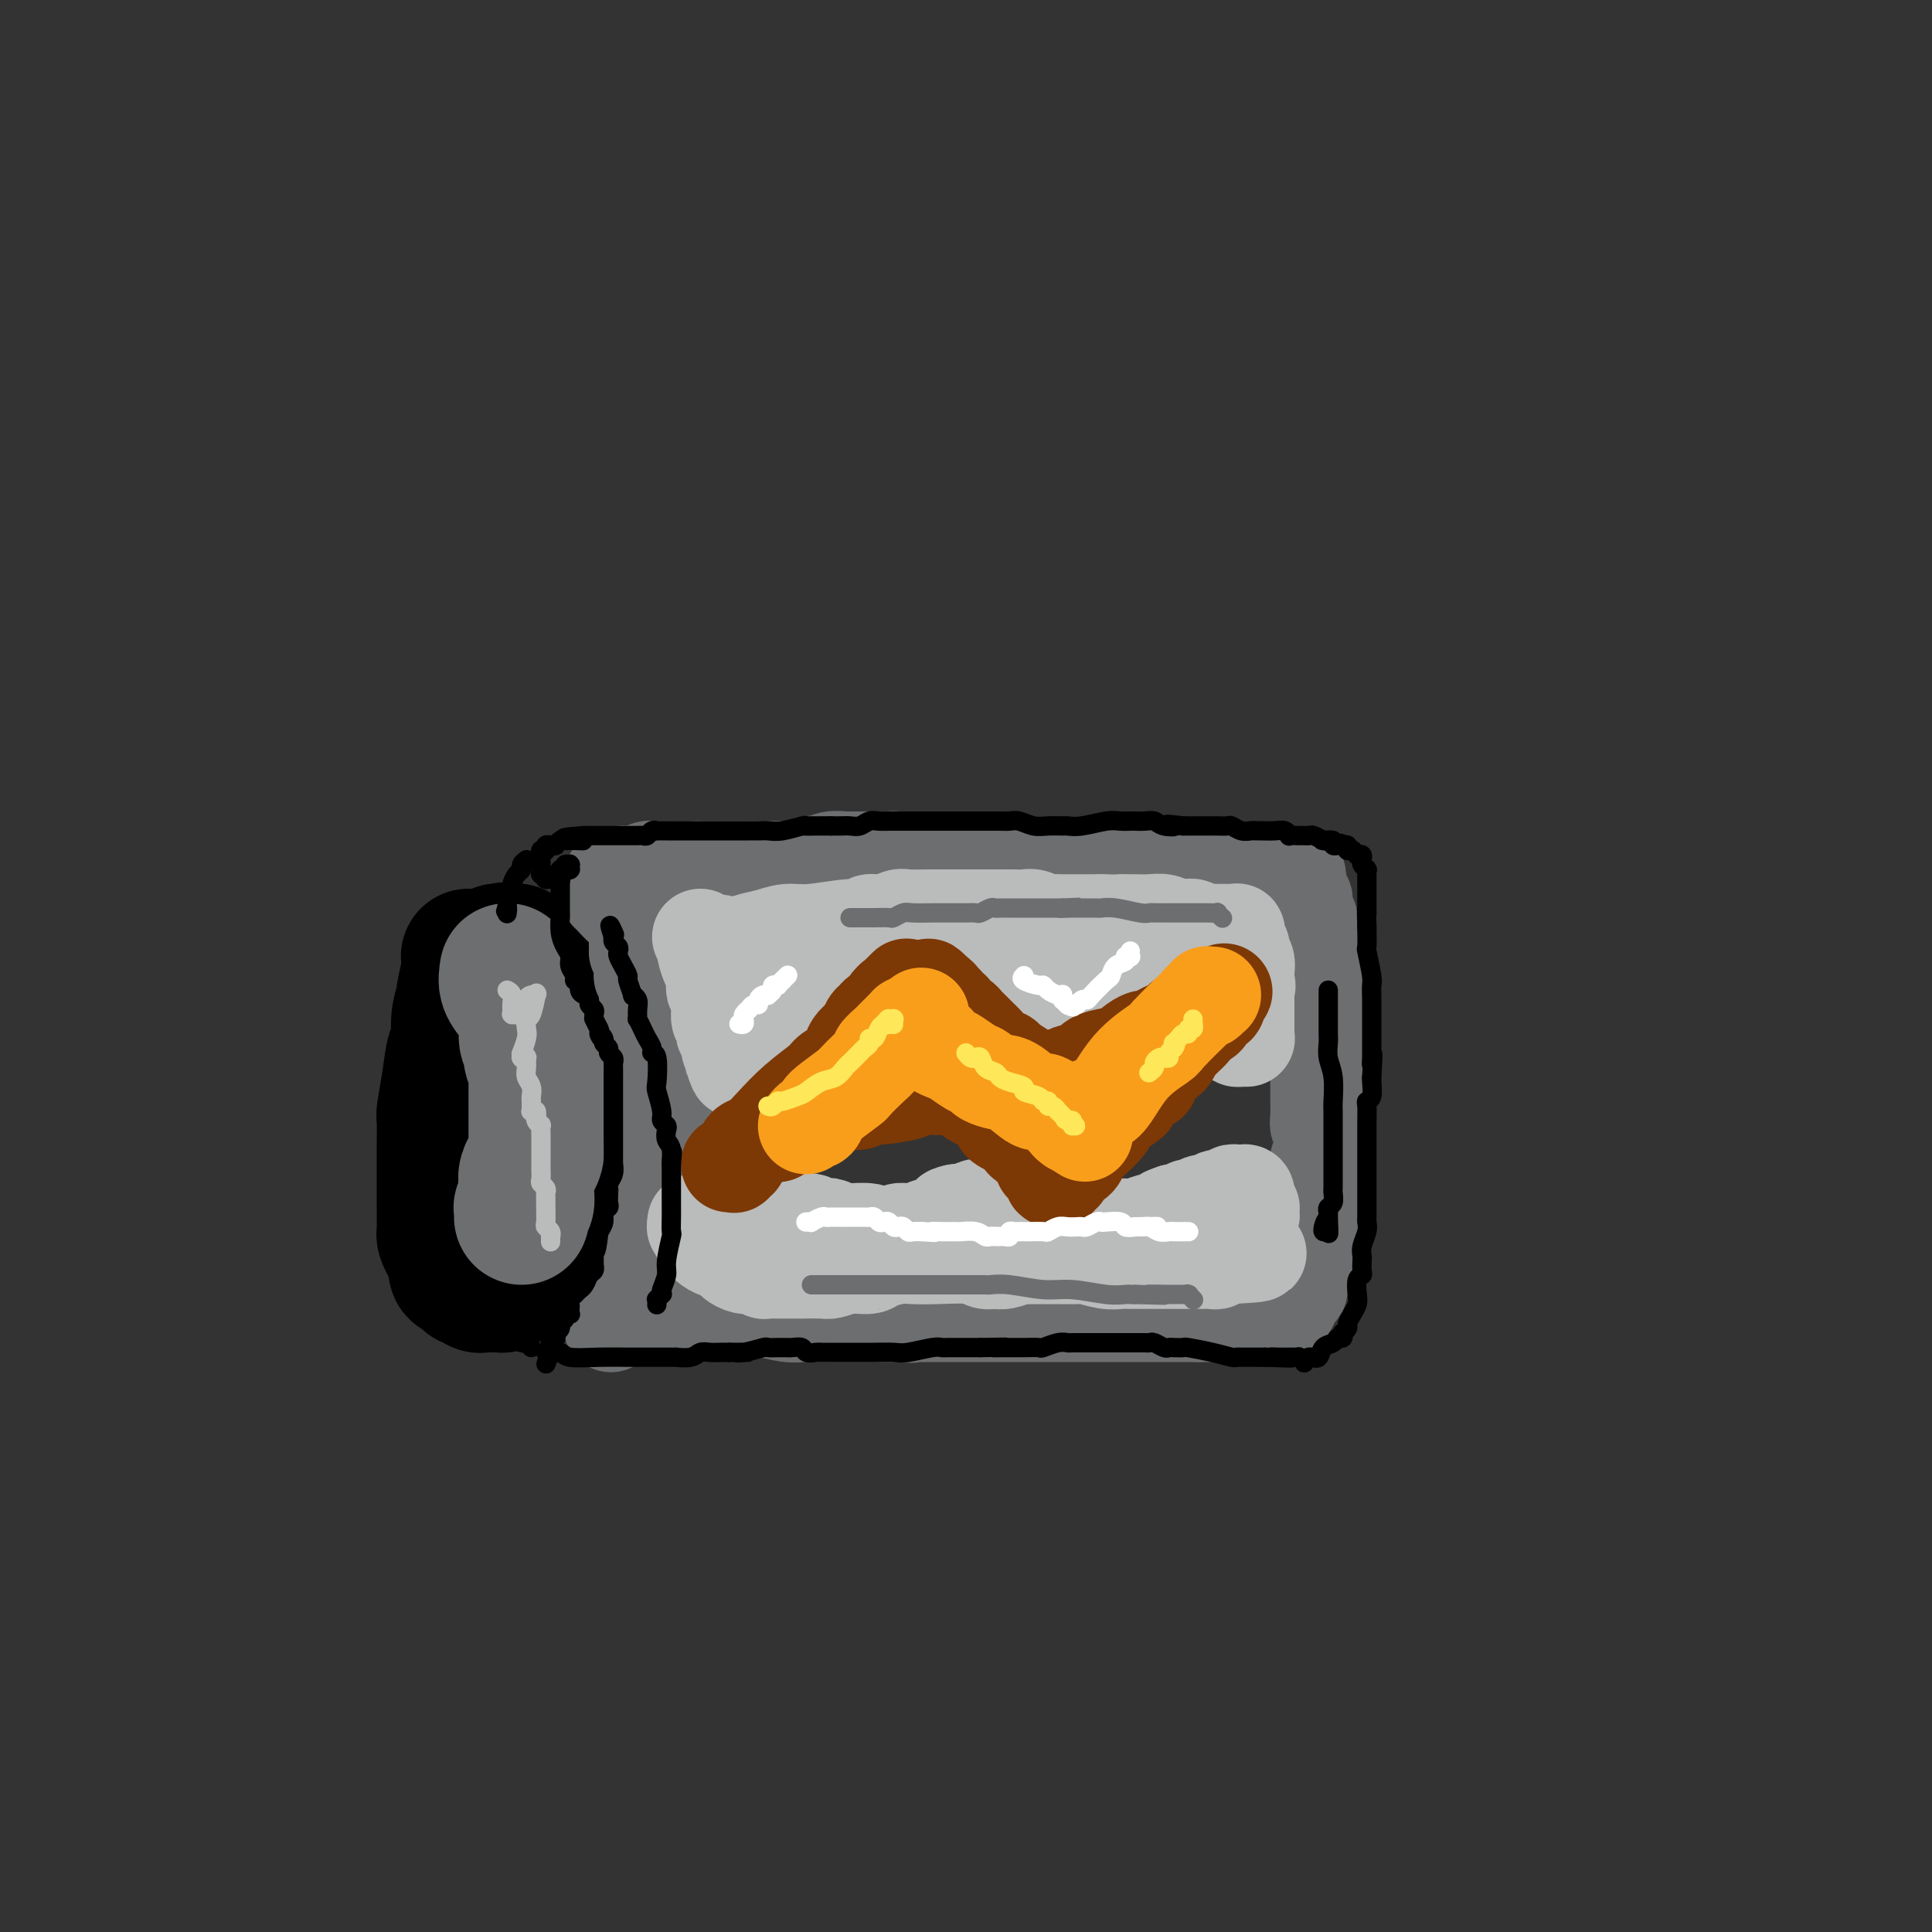 <svg viewBox='0 0 400 400' version='1.1' xmlns='http://www.w3.org/2000/svg' xmlns:xlink='http://www.w3.org/1999/xlink'><rect x="0" y="0" width="400" height="400" fill="#333333" stroke="none"/><g fill='none' stroke='rgb(0,0,0)' stroke-width='28' stroke-linecap='round' stroke-linejoin='round'><path d='M97,198c0.122,0.710 0.244,1.420 0,3c-0.244,1.580 -0.853,4.030 -1,5c-0.147,0.970 0.168,0.459 0,1c-0.168,0.541 -0.819,2.134 -1,4c-0.181,1.866 0.109,4.003 0,5c-0.109,0.997 -0.618,0.853 -1,2c-0.382,1.147 -0.638,3.587 -1,6c-0.362,2.413 -0.829,4.801 -1,6c-0.171,1.199 -0.046,1.209 0,2c0.046,0.791 0.012,2.361 0,4c-0.012,1.639 -0.003,3.346 0,4c0.003,0.654 0.001,0.254 0,1c-0.001,0.746 -0.000,2.636 0,4c0.000,1.364 0.000,2.201 0,3c-0.000,0.799 -0.001,1.561 0,2c0.001,0.439 0.003,0.555 0,1c-0.003,0.445 -0.011,1.218 0,2c0.011,0.782 0.042,1.571 0,2c-0.042,0.429 -0.155,0.496 0,1c0.155,0.504 0.580,1.443 1,2c0.420,0.557 0.834,0.730 1,1c0.166,0.270 0.083,0.635 0,1'/><path d='M94,260c0.492,5.045 0.723,2.657 1,2c0.277,-0.657 0.599,0.416 1,1c0.401,0.584 0.882,0.678 1,1c0.118,0.322 -0.127,0.871 0,1c0.127,0.129 0.625,-0.162 1,0c0.375,0.162 0.626,0.775 1,1c0.374,0.225 0.870,0.060 1,0c0.130,-0.060 -0.106,-0.016 0,0c0.106,0.016 0.554,0.004 1,0c0.446,-0.004 0.889,-0.000 1,0c0.111,0.000 -0.110,-0.003 0,0c0.110,0.003 0.550,0.011 1,0c0.450,-0.011 0.909,-0.041 1,0c0.091,0.041 -0.187,0.152 0,0c0.187,-0.152 0.837,-0.567 1,-1c0.163,-0.433 -0.163,-0.885 0,-1c0.163,-0.115 0.813,0.106 1,0c0.187,-0.106 -0.089,-0.541 0,-1c0.089,-0.459 0.545,-0.944 1,-1c0.455,-0.056 0.910,0.315 1,0c0.090,-0.315 -0.183,-1.316 0,-2c0.183,-0.684 0.824,-1.051 1,-1c0.176,0.051 -0.112,0.520 0,0c0.112,-0.520 0.622,-2.031 1,-3c0.378,-0.969 0.622,-1.398 1,-2c0.378,-0.602 0.890,-1.378 1,-2c0.110,-0.622 -0.180,-1.089 0,-2c0.180,-0.911 0.832,-2.265 1,-4c0.168,-1.735 -0.147,-3.852 0,-5c0.147,-1.148 0.756,-1.328 1,-2c0.244,-0.672 0.122,-1.836 0,-3'/><path d='M114,236c0.928,-4.541 0.248,-2.893 0,-3c-0.248,-0.107 -0.066,-1.968 0,-3c0.066,-1.032 0.014,-1.235 0,-2c-0.014,-0.765 0.010,-2.091 0,-3c-0.010,-0.909 -0.056,-1.399 0,-2c0.056,-0.601 0.212,-1.312 0,-2c-0.212,-0.688 -0.793,-1.354 -1,-2c-0.207,-0.646 -0.041,-1.273 0,-2c0.041,-0.727 -0.042,-1.555 0,-2c0.042,-0.445 0.208,-0.506 0,-1c-0.208,-0.494 -0.792,-1.421 -1,-2c-0.208,-0.579 -0.042,-0.809 0,-1c0.042,-0.191 -0.042,-0.341 0,-1c0.042,-0.659 0.208,-1.826 0,-3c-0.208,-1.174 -0.792,-2.356 -1,-3c-0.208,-0.644 -0.042,-0.751 0,-1c0.042,-0.249 -0.042,-0.641 0,-1c0.042,-0.359 0.208,-0.685 0,-1c-0.208,-0.315 -0.792,-0.619 -1,-1c-0.208,-0.381 -0.042,-0.838 0,-1c0.042,-0.162 -0.042,-0.029 0,0c0.042,0.029 0.208,-0.045 0,0c-0.208,0.045 -0.790,0.208 -1,0c-0.210,-0.208 -0.046,-0.787 0,-1c0.046,-0.213 -0.025,-0.061 0,0c0.025,0.061 0.147,0.030 0,0c-0.147,-0.030 -0.564,-0.061 -1,0c-0.436,0.061 -0.890,0.212 -1,0c-0.110,-0.212 0.124,-0.788 0,-1c-0.124,-0.212 -0.607,-0.061 -1,0c-0.393,0.061 -0.697,0.030 -1,0'/><path d='M105,197c-0.944,-0.619 -0.305,-0.166 0,0c0.305,0.166 0.274,0.044 0,0c-0.274,-0.044 -0.792,-0.012 -1,0c-0.208,0.012 -0.107,0.002 0,0c0.107,-0.002 0.221,0.003 0,0c-0.221,-0.003 -0.777,-0.015 -1,0c-0.223,0.015 -0.112,0.057 0,0c0.112,-0.057 0.226,-0.211 0,0c-0.226,0.211 -0.793,0.789 -1,1c-0.207,0.211 -0.056,0.057 0,0c0.056,-0.057 0.015,-0.015 0,0c-0.015,0.015 -0.004,0.004 0,0c0.004,-0.004 0.001,-0.001 0,0c-0.001,0.001 -0.000,0.000 0,0c0.000,-0.000 0.000,-0.000 0,0c-0.000,0.000 -0.000,0.000 0,0'/></g>
<g fill='none' stroke='rgb(109,110,112)' stroke-width='28' stroke-linecap='round' stroke-linejoin='round'><path d='M105,201c-0.163,1.020 -0.327,2.041 0,3c0.327,0.959 1.144,1.857 2,3c0.856,1.143 1.750,2.530 2,4c0.250,1.470 -0.143,3.023 0,4c0.143,0.977 0.823,1.378 1,2c0.177,0.622 -0.149,1.466 0,2c0.149,0.534 0.772,0.758 1,1c0.228,0.242 0.061,0.502 0,1c-0.061,0.498 -0.016,1.235 0,2c0.016,0.765 0.004,1.557 0,2c-0.004,0.443 -0.001,0.538 0,1c0.001,0.462 0.000,1.292 0,2c-0.000,0.708 -0.000,1.294 0,2c0.000,0.706 -0.000,1.533 0,2c0.000,0.467 0.001,0.575 0,1c-0.001,0.425 -0.004,1.165 0,2c0.004,0.835 0.016,1.763 0,2c-0.016,0.237 -0.061,-0.218 0,0c0.061,0.218 0.226,1.108 0,2c-0.226,0.892 -0.844,1.785 -1,2c-0.156,0.215 0.150,-0.250 0,0c-0.150,0.250 -0.757,1.214 -1,2c-0.243,0.786 -0.121,1.393 0,2'/><path d='M109,245c-0.305,3.597 -0.068,1.590 0,1c0.068,-0.590 -0.034,0.237 0,1c0.034,0.763 0.205,1.462 0,2c-0.205,0.538 -0.787,0.915 -1,1c-0.213,0.085 -0.057,-0.121 0,0c0.057,0.121 0.015,0.568 0,1c-0.015,0.432 -0.004,0.848 0,1c0.004,0.152 0.001,0.041 0,0c-0.001,-0.041 -0.000,-0.012 0,0c0.000,0.012 0.000,0.006 0,0'/></g>
<g fill='none' stroke='rgb(109,110,112)' stroke-width='20' stroke-linecap='round' stroke-linejoin='round'><path d='M126,185c0.250,0.232 0.501,0.463 1,1c0.499,0.537 1.247,1.379 2,2c0.753,0.621 1.511,1.021 2,2c0.489,0.979 0.710,2.539 1,3c0.290,0.461 0.651,-0.175 1,0c0.349,0.175 0.686,1.160 1,2c0.314,0.840 0.605,1.534 1,2c0.395,0.466 0.894,0.702 1,1c0.106,0.298 -0.182,0.657 0,1c0.182,0.343 0.832,0.668 1,1c0.168,0.332 -0.148,0.670 0,1c0.148,0.330 0.758,0.652 1,1c0.242,0.348 0.116,0.723 0,1c-0.116,0.277 -0.224,0.455 0,1c0.224,0.545 0.778,1.455 1,2c0.222,0.545 0.112,0.723 0,1c-0.112,0.277 -0.226,0.651 0,1c0.226,0.349 0.792,0.671 1,1c0.208,0.329 0.060,0.665 0,1c-0.060,0.335 -0.030,0.667 0,1'/><path d='M140,211c0.619,2.190 0.166,1.164 0,1c-0.166,-0.164 -0.044,0.533 0,1c0.044,0.467 0.012,0.702 0,1c-0.012,0.298 -0.003,0.657 0,1c0.003,0.343 0.001,0.669 0,1c-0.001,0.331 -0.000,0.667 0,1c0.000,0.333 0.000,0.663 0,1c-0.000,0.337 -0.000,0.680 0,1c0.000,0.320 0.000,0.615 0,1c-0.000,0.385 -0.000,0.860 0,1c0.000,0.140 0.000,-0.055 0,0c-0.000,0.055 -0.000,0.358 0,1c0.000,0.642 0.000,1.621 0,2c-0.000,0.379 -0.000,0.158 0,0c0.000,-0.158 0.000,-0.253 0,0c-0.000,0.253 -0.000,0.853 0,1c0.000,0.147 0.000,-0.158 0,0c-0.000,0.158 -0.000,0.778 0,1c0.000,0.222 0.000,0.045 0,0c-0.000,-0.045 -0.000,0.040 0,0c0.000,-0.040 0.001,-0.206 0,0c-0.001,0.206 -0.004,0.783 0,1c0.004,0.217 0.016,0.074 0,0c-0.016,-0.074 -0.061,-0.079 0,0c0.061,0.079 0.226,0.243 0,0c-0.226,-0.243 -0.844,-0.891 -1,-1c-0.156,-0.109 0.152,0.322 0,0c-0.152,-0.322 -0.762,-1.395 -1,-2c-0.238,-0.605 -0.102,-0.740 0,-1c0.102,-0.260 0.172,-0.646 0,-1c-0.172,-0.354 -0.586,-0.677 -1,-1'/><path d='M137,221c-0.405,-1.389 0.084,-1.862 0,-2c-0.084,-0.138 -0.739,0.058 -1,0c-0.261,-0.058 -0.126,-0.370 0,-1c0.126,-0.630 0.244,-1.579 0,-3c-0.244,-1.421 -0.849,-3.316 -1,-4c-0.151,-0.684 0.152,-0.159 0,-1c-0.152,-0.841 -0.759,-3.048 -1,-4c-0.241,-0.952 -0.117,-0.650 0,-1c0.117,-0.350 0.228,-1.350 0,-2c-0.228,-0.650 -0.793,-0.948 -1,-1c-0.207,-0.052 -0.056,0.141 0,0c0.056,-0.141 0.016,-0.616 0,-1c-0.016,-0.384 -0.008,-0.678 0,-1c0.008,-0.322 0.016,-0.674 0,-1c-0.016,-0.326 -0.057,-0.627 0,-1c0.057,-0.373 0.211,-0.818 0,-1c-0.211,-0.182 -0.789,-0.100 -1,0c-0.211,0.100 -0.057,0.219 0,0c0.057,-0.219 0.015,-0.776 0,-1c-0.015,-0.224 -0.004,-0.113 0,0c0.004,0.113 0.000,0.230 0,0c-0.000,-0.230 0.004,-0.808 0,-1c-0.004,-0.192 -0.015,0.001 0,0c0.015,-0.001 0.056,-0.196 0,0c-0.056,0.196 -0.207,0.784 0,1c0.207,0.216 0.774,0.062 1,0c0.226,-0.062 0.113,-0.031 0,0'/><path d='M133,196c-0.619,-3.645 -0.167,-0.256 0,1c0.167,1.256 0.048,0.380 0,0c-0.048,-0.380 -0.024,-0.263 0,0c0.024,0.263 0.049,0.673 0,1c-0.049,0.327 -0.172,0.572 0,1c0.172,0.428 0.637,1.040 1,2c0.363,0.960 0.623,2.268 1,3c0.377,0.732 0.872,0.886 1,2c0.128,1.114 -0.109,3.186 0,5c0.109,1.814 0.565,3.368 1,4c0.435,0.632 0.849,0.340 1,1c0.151,0.660 0.041,2.271 0,3c-0.041,0.729 -0.011,0.577 0,1c0.011,0.423 0.003,1.422 0,2c-0.003,0.578 -0.001,0.737 0,1c0.001,0.263 0.000,0.631 0,1c-0.000,0.369 0.000,0.739 0,1c-0.000,0.261 -0.000,0.412 0,1c0.000,0.588 0.001,1.611 0,2c-0.001,0.389 -0.004,0.142 0,0c0.004,-0.142 0.015,-0.179 0,0c-0.015,0.179 -0.057,0.572 0,1c0.057,0.428 0.211,0.889 0,1c-0.211,0.111 -0.789,-0.128 -1,0c-0.211,0.128 -0.057,0.622 0,1c0.057,0.378 0.015,0.641 0,1c-0.015,0.359 -0.004,0.814 0,1c0.004,0.186 0.001,0.101 0,0c-0.001,-0.101 -0.000,-0.220 0,0c0.000,0.220 0.000,0.777 0,1c-0.000,0.223 -0.000,0.111 0,0'/><path d='M137,234c-0.381,2.482 -0.834,1.187 -1,1c-0.166,-0.187 -0.044,0.733 0,1c0.044,0.267 0.012,-0.118 0,0c-0.012,0.118 -0.003,0.738 0,1c0.003,0.262 0.001,0.165 0,0c-0.001,-0.165 -0.000,-0.400 0,0c0.000,0.400 0.000,1.434 0,2c-0.000,0.566 -0.000,0.662 0,1c0.000,0.338 0.000,0.917 0,1c-0.000,0.083 -0.000,-0.328 0,0c0.000,0.328 0.000,1.397 0,2c-0.000,0.603 -0.000,0.739 0,1c0.000,0.261 0.000,0.647 0,1c-0.000,0.353 -0.000,0.673 0,1c0.000,0.327 0.000,0.661 0,1c-0.000,0.339 -0.000,0.682 0,1c0.000,0.318 0.000,0.610 0,1c-0.000,0.390 -0.000,0.879 0,1c0.000,0.121 0.000,-0.126 0,0c-0.000,0.126 -0.000,0.625 0,1c0.000,0.375 0.001,0.626 0,1c-0.001,0.374 -0.004,0.870 0,1c0.004,0.130 0.015,-0.106 0,0c-0.015,0.106 -0.057,0.555 0,1c0.057,0.445 0.212,0.888 0,1c-0.212,0.112 -0.793,-0.106 -1,0c-0.207,0.106 -0.042,0.537 0,1c0.042,0.463 -0.040,0.959 0,1c0.040,0.041 0.203,-0.374 0,0c-0.203,0.374 -0.772,1.535 -1,2c-0.228,0.465 -0.114,0.232 0,0'/><path d='M134,259c-0.480,4.045 -0.182,1.659 0,1c0.182,-0.659 0.246,0.411 0,1c-0.246,0.589 -0.802,0.698 -1,1c-0.198,0.302 -0.039,0.798 0,1c0.039,0.202 -0.042,0.109 0,0c0.042,-0.109 0.207,-0.236 0,0c-0.207,0.236 -0.786,0.833 -1,1c-0.214,0.167 -0.061,-0.096 0,0c0.061,0.096 0.032,0.551 0,1c-0.032,0.449 -0.065,0.891 0,1c0.065,0.109 0.229,-0.115 0,0c-0.229,0.115 -0.850,0.569 -1,1c-0.150,0.431 0.170,0.837 0,1c-0.170,0.163 -0.830,0.081 -1,0c-0.170,-0.081 0.152,-0.162 0,0c-0.152,0.162 -0.777,0.565 -1,1c-0.223,0.435 -0.046,0.901 0,1c0.046,0.099 -0.041,-0.171 0,0c0.041,0.171 0.208,0.782 0,1c-0.208,0.218 -0.792,0.044 -1,0c-0.208,-0.044 -0.042,0.041 0,0c0.042,-0.041 -0.041,-0.207 0,0c0.041,0.207 0.207,0.788 0,1c-0.207,0.212 -0.788,0.057 -1,0c-0.212,-0.057 -0.057,-0.015 0,0c0.057,0.015 0.015,0.003 0,0c-0.015,-0.003 -0.004,0.002 0,0c0.004,-0.002 0.001,-0.011 0,0c-0.001,0.011 -0.000,0.041 0,0c0.000,-0.041 0.000,-0.155 0,0c-0.000,0.155 -0.000,0.577 0,1'/><path d='M127,273c-1.065,2.166 -0.229,0.580 0,0c0.229,-0.580 -0.149,-0.156 0,0c0.149,0.156 0.824,0.043 1,0c0.176,-0.043 -0.146,-0.015 0,0c0.146,0.015 0.760,0.018 1,0c0.240,-0.018 0.106,-0.057 0,0c-0.106,0.057 -0.185,0.212 0,0c0.185,-0.212 0.636,-0.789 1,-1c0.364,-0.211 0.643,-0.056 1,0c0.357,0.056 0.791,0.012 1,0c0.209,-0.012 0.193,0.007 1,0c0.807,-0.007 2.438,-0.040 3,0c0.562,0.040 0.054,0.153 1,0c0.946,-0.153 3.346,-0.573 5,-1c1.654,-0.427 2.563,-0.860 3,-1c0.437,-0.140 0.401,0.014 1,0c0.599,-0.014 1.833,-0.196 3,0c1.167,0.196 2.268,0.771 3,1c0.732,0.229 1.097,0.114 2,0c0.903,-0.114 2.345,-0.227 4,0c1.655,0.227 3.522,0.793 5,1c1.478,0.207 2.568,0.056 3,0c0.432,-0.056 0.208,-0.015 1,0c0.792,0.015 2.600,0.004 4,0c1.400,-0.004 2.393,-0.001 3,0c0.607,0.001 0.830,0.000 1,0c0.170,-0.000 0.289,-0.000 1,0c0.711,0.000 2.015,0.000 3,0c0.985,-0.000 1.650,-0.000 2,0c0.350,0.000 0.386,0.000 1,0c0.614,-0.000 1.807,-0.000 3,0'/><path d='M185,272c6.532,0.309 2.863,0.083 2,0c-0.863,-0.083 1.080,-0.022 2,0c0.920,0.022 0.818,0.006 1,0c0.182,-0.006 0.650,-0.002 1,0c0.350,0.002 0.583,0.000 1,0c0.417,-0.000 1.019,-0.000 2,0c0.981,0.000 2.342,0.000 3,0c0.658,-0.000 0.614,-0.000 1,0c0.386,0.000 1.202,0.000 2,0c0.798,-0.000 1.576,-0.000 3,0c1.424,0.000 3.493,0.000 4,0c0.507,-0.000 -0.549,-0.000 0,0c0.549,0.000 2.701,0.000 4,0c1.299,-0.000 1.744,-0.000 2,0c0.256,0.000 0.323,0.000 1,0c0.677,-0.000 1.963,-0.000 4,0c2.037,0.000 4.826,0.000 6,0c1.174,-0.000 0.735,-0.000 2,0c1.265,0.000 4.236,0.000 6,0c1.764,-0.000 2.322,-0.000 3,0c0.678,0.000 1.477,0.000 2,0c0.523,-0.000 0.770,-0.000 1,0c0.230,0.000 0.443,0.000 1,0c0.557,0.000 1.457,-0.000 2,0c0.543,0.000 0.728,0.000 1,0c0.272,0.000 0.633,-0.000 1,0c0.367,0.000 0.742,0.000 1,0c0.258,0.000 0.399,-0.000 1,0c0.601,0.000 1.662,0.000 2,0c0.338,0.000 -0.046,0.000 0,0c0.046,0.000 0.523,0.000 1,0'/><path d='M248,272c10.091,0.000 3.820,0.000 2,0c-1.820,0.000 0.811,0.000 2,0c1.189,0.000 0.935,-0.000 1,0c0.065,0.000 0.450,0.000 1,0c0.550,-0.000 1.264,-0.000 2,0c0.736,0.000 1.492,0.000 2,0c0.508,-0.000 0.767,-0.000 1,0c0.233,0.000 0.441,0.000 1,0c0.559,-0.000 1.471,-0.000 2,0c0.529,0.000 0.677,0.000 1,0c0.323,-0.000 0.822,-0.000 1,0c0.178,0.000 0.033,0.000 0,0c-0.033,-0.000 0.044,-0.000 0,0c-0.044,0.000 -0.208,0.000 0,0c0.208,-0.000 0.788,-0.000 1,0c0.212,0.000 0.057,0.000 0,0c-0.057,-0.000 -0.015,-0.000 0,0c0.015,0.000 0.004,0.000 0,0c-0.004,-0.000 -0.002,-0.000 0,0c0.002,0.000 0.005,0.001 0,0c-0.005,-0.001 -0.016,-0.003 0,0c0.016,0.003 0.061,0.011 0,0c-0.061,-0.011 -0.227,-0.040 0,0c0.227,0.040 0.848,0.147 1,0c0.152,-0.147 -0.166,-0.550 0,-1c0.166,-0.450 0.815,-0.947 1,-1c0.185,-0.053 -0.094,0.337 0,0c0.094,-0.337 0.561,-1.399 1,-2c0.439,-0.601 0.849,-0.739 1,-1c0.151,-0.261 0.043,-0.646 0,-1c-0.043,-0.354 -0.022,-0.677 0,-1'/><path d='M269,265c0.553,-1.544 -0.063,-1.904 0,-2c0.063,-0.096 0.805,0.074 1,0c0.195,-0.074 -0.158,-0.391 0,-1c0.158,-0.609 0.827,-1.511 1,-2c0.173,-0.489 -0.151,-0.564 0,-1c0.151,-0.436 0.776,-1.233 1,-2c0.224,-0.767 0.046,-1.505 0,-2c-0.046,-0.495 0.040,-0.749 0,-1c-0.040,-0.251 -0.207,-0.500 0,-1c0.207,-0.500 0.788,-1.252 1,-2c0.212,-0.748 0.057,-1.494 0,-2c-0.057,-0.506 -0.015,-0.773 0,-1c0.015,-0.227 0.003,-0.413 0,-1c-0.003,-0.587 0.003,-1.576 0,-2c-0.003,-0.424 -0.015,-0.284 0,-1c0.015,-0.716 0.056,-2.288 0,-3c-0.056,-0.712 -0.210,-0.563 0,-1c0.210,-0.437 0.785,-1.460 1,-2c0.215,-0.540 0.072,-0.595 0,-1c-0.072,-0.405 -0.072,-1.158 0,-2c0.072,-0.842 0.215,-1.771 0,-2c-0.215,-0.229 -0.790,0.242 -1,0c-0.210,-0.242 -0.056,-1.196 0,-2c0.056,-0.804 0.015,-1.459 0,-2c-0.015,-0.541 -0.004,-0.969 0,-1c0.004,-0.031 0.001,0.336 0,0c-0.001,-0.336 -0.000,-1.375 0,-2c0.000,-0.625 0.000,-0.838 0,-1c-0.000,-0.162 -0.000,-0.274 0,-1c0.000,-0.726 0.000,-2.064 0,-3c-0.000,-0.936 -0.000,-1.468 0,-2'/><path d='M273,219c-0.016,-5.048 -0.057,-1.668 0,-1c0.057,0.668 0.211,-1.376 0,-4c-0.211,-2.624 -0.789,-5.830 -1,-7c-0.211,-1.170 -0.057,-0.306 0,-1c0.057,-0.694 0.015,-2.946 0,-4c-0.015,-1.054 -0.004,-0.909 0,-1c0.004,-0.091 0.001,-0.416 0,-1c-0.001,-0.584 -0.001,-1.426 0,-2c0.001,-0.574 0.001,-0.878 0,-1c-0.001,-0.122 -0.004,-0.060 0,0c0.004,0.060 0.015,0.118 0,0c-0.015,-0.118 -0.057,-0.413 0,-1c0.057,-0.587 0.212,-1.467 0,-2c-0.212,-0.533 -0.793,-0.720 -1,-1c-0.207,-0.280 -0.041,-0.652 0,-1c0.041,-0.348 -0.042,-0.671 0,-1c0.042,-0.329 0.208,-0.665 0,-1c-0.208,-0.335 -0.792,-0.668 -1,-1c-0.208,-0.332 -0.042,-0.663 0,-1c0.042,-0.337 -0.041,-0.679 0,-1c0.041,-0.321 0.207,-0.621 0,-1c-0.207,-0.379 -0.788,-0.837 -1,-1c-0.212,-0.163 -0.057,-0.029 0,0c0.057,0.029 0.015,-0.045 0,0c-0.015,0.045 -0.004,0.208 0,0c0.004,-0.208 0.001,-0.788 0,-1c-0.001,-0.212 -0.000,-0.057 0,0c0.000,0.057 0.000,0.016 0,0c-0.000,-0.016 -0.000,-0.008 0,0'/><path d='M269,184c-0.619,-5.415 -0.166,-1.451 0,0c0.166,1.451 0.044,0.389 0,0c-0.044,-0.389 -0.011,-0.104 0,0c0.011,0.104 -0.001,0.028 0,0c0.001,-0.028 0.015,-0.007 0,0c-0.015,0.007 -0.060,0.002 0,0c0.060,-0.002 0.223,-0.001 0,0c-0.223,0.001 -0.834,0.000 -1,0c-0.166,-0.000 0.113,-0.000 0,0c-0.113,0.000 -0.618,0.000 -1,0c-0.382,-0.000 -0.641,-0.000 -1,0c-0.359,0.000 -0.817,0.000 -1,0c-0.183,-0.000 -0.091,-0.000 0,0c0.091,0.000 0.179,0.000 0,0c-0.179,-0.000 -0.627,-0.000 -1,0c-0.373,0.000 -0.673,0.000 -1,0c-0.327,-0.000 -0.683,-0.000 -1,0c-0.317,0.000 -0.596,0.000 -1,0c-0.404,-0.000 -0.932,-0.000 -1,0c-0.068,0.000 0.324,0.000 0,0c-0.324,-0.000 -1.366,-0.000 -2,0c-0.634,0.000 -0.861,0.000 -1,0c-0.139,-0.000 -0.190,-0.000 -1,0c-0.810,0.000 -2.378,0.000 -4,0c-1.622,-0.000 -3.298,-0.000 -4,0c-0.702,0.000 -0.430,0.000 -1,0c-0.570,0.000 -1.981,-0.000 -3,0c-1.019,0.000 -1.644,0.000 -2,0c-0.356,0.000 -0.442,-0.000 -1,0c-0.558,0.000 -1.588,0.000 -3,0c-1.412,0.000 -3.206,0.000 -5,0'/><path d='M233,184c-6.115,0.027 -3.403,0.096 -4,0c-0.597,-0.096 -4.504,-0.355 -8,-1c-3.496,-0.645 -6.582,-1.675 -8,-2c-1.418,-0.325 -1.170,0.056 -2,0c-0.830,-0.056 -2.738,-0.550 -5,-1c-2.262,-0.450 -4.877,-0.856 -6,-1c-1.123,-0.144 -0.755,-0.024 -2,0c-1.245,0.024 -4.105,-0.046 -6,0c-1.895,0.046 -2.826,0.208 -4,0c-1.174,-0.208 -2.590,-0.788 -3,-1c-0.410,-0.212 0.186,-0.057 0,0c-0.186,0.057 -1.153,0.015 -2,0c-0.847,-0.015 -1.573,-0.004 -2,0c-0.427,0.004 -0.555,-0.000 -1,0c-0.445,0.000 -1.208,0.004 -2,0c-0.792,-0.004 -1.613,-0.015 -2,0c-0.387,0.015 -0.342,0.057 -1,0c-0.658,-0.057 -2.021,-0.212 -3,0c-0.979,0.212 -1.576,0.793 -2,1c-0.424,0.207 -0.677,0.041 -1,0c-0.323,-0.041 -0.716,0.041 -1,0c-0.284,-0.041 -0.460,-0.207 -1,0c-0.540,0.207 -1.444,0.788 -2,1c-0.556,0.212 -0.764,0.057 -1,0c-0.236,-0.057 -0.501,-0.015 -1,0c-0.499,0.015 -1.232,0.004 -2,0c-0.768,-0.004 -1.570,-0.001 -2,0c-0.430,0.001 -0.486,0.000 -1,0c-0.514,-0.000 -1.484,-0.000 -2,0c-0.516,0.000 -0.576,0.000 -1,0c-0.424,-0.000 -1.212,-0.000 -2,0'/><path d='M153,180c-5.280,0.309 -2.479,0.083 -2,0c0.479,-0.083 -1.363,-0.022 -2,0c-0.637,0.022 -0.067,0.005 0,0c0.067,-0.005 -0.368,0.002 -1,0c-0.632,-0.002 -1.460,-0.015 -2,0c-0.540,0.015 -0.793,0.057 -1,0c-0.207,-0.057 -0.370,-0.212 -1,0c-0.630,0.212 -1.727,0.793 -2,1c-0.273,0.207 0.278,0.041 0,0c-0.278,-0.041 -1.385,0.041 -2,0c-0.615,-0.041 -0.739,-0.207 -1,0c-0.261,0.207 -0.659,0.788 -1,1c-0.341,0.212 -0.626,0.057 -1,0c-0.374,-0.057 -0.836,-0.015 -1,0c-0.164,0.015 -0.029,0.004 0,0c0.029,-0.004 -0.049,-0.001 0,0c0.049,0.001 0.224,0.000 0,0c-0.224,-0.000 -0.849,-0.000 -1,0c-0.151,0.000 0.170,0.000 0,0c-0.170,-0.000 -0.830,-0.000 -1,0c-0.170,0.000 0.152,0.000 0,0c-0.152,-0.000 -0.776,-0.000 -1,0c-0.224,0.000 -0.046,0.000 0,0c0.046,-0.000 -0.040,-0.000 0,0c0.040,0.000 0.207,0.000 0,0c-0.207,-0.000 -0.788,-0.000 -1,0c-0.212,0.000 -0.057,0.000 0,0c0.057,-0.000 0.015,-0.000 0,0c-0.015,0.000 -0.004,0.000 0,0c0.004,-0.000 0.001,-0.000 0,0c-0.001,0.000 -0.001,0.000 0,0'/><path d='M132,182c-3.266,0.309 -0.931,0.083 0,0c0.931,-0.083 0.460,-0.022 0,0c-0.460,0.022 -0.907,0.006 -1,0c-0.093,-0.006 0.167,-0.002 0,0c-0.167,0.002 -0.763,0.000 -1,0c-0.237,-0.000 -0.116,-0.000 0,0c0.116,0.000 0.228,0.000 0,0c-0.228,-0.000 -0.797,-0.000 -1,0c-0.203,0.000 -0.040,0.000 0,0c0.040,-0.000 -0.042,-0.000 0,0c0.042,0.000 0.208,0.000 0,0c-0.208,-0.000 -0.792,-0.000 -1,0c-0.208,0.000 -0.042,0.000 0,0c0.042,-0.000 -0.041,-0.000 0,0c0.041,0.000 0.207,0.000 0,0c-0.207,-0.000 -0.788,-0.000 -1,0c-0.212,0.000 -0.057,0.000 0,0c0.057,-0.000 0.015,-0.000 0,0c-0.015,0.000 -0.004,0.000 0,0c0.004,-0.000 0.001,-0.000 0,0c-0.001,0.000 -0.000,0.000 0,0c0.000,-0.000 0.000,-0.000 0,0c-0.000,0.000 -0.000,0.000 0,0c0.000,0.000 0.000,-0.000 0,0c-0.000,0.000 -0.000,0.000 0,0'/><path d='M127,182c-0.820,-0.016 -0.369,-0.057 0,0c0.369,0.057 0.657,0.212 1,0c0.343,-0.212 0.739,-0.793 1,-1c0.261,-0.207 0.385,-0.041 1,0c0.615,0.041 1.721,-0.041 2,0c0.279,0.041 -0.269,0.207 0,0c0.269,-0.207 1.356,-0.788 2,-1c0.644,-0.212 0.845,-0.057 2,0c1.155,0.057 3.263,0.015 4,0c0.737,-0.015 0.103,-0.004 1,0c0.897,0.004 3.324,0.001 6,0c2.676,-0.001 5.600,0.000 7,0c1.400,-0.000 1.276,-0.003 4,0c2.724,0.003 8.296,0.010 11,0c2.704,-0.010 2.541,-0.037 3,0c0.459,0.037 1.541,0.140 3,0c1.459,-0.140 3.297,-0.522 5,-1c1.703,-0.478 3.272,-1.053 5,-1c1.728,0.053 3.616,0.732 5,1c1.384,0.268 2.264,0.124 3,0c0.736,-0.124 1.327,-0.229 2,0c0.673,0.229 1.427,0.794 2,1c0.573,0.206 0.963,0.055 1,0c0.037,-0.055 -0.281,-0.015 0,0c0.281,0.015 1.159,0.004 2,0c0.841,-0.004 1.645,-0.001 2,0c0.355,0.001 0.261,0.000 1,0c0.739,-0.000 2.312,-0.000 3,0c0.688,0.000 0.493,0.000 1,0c0.507,-0.000 1.716,-0.000 3,0c1.284,0.000 2.642,0.000 4,0'/><path d='M214,180c5.312,0.249 4.094,-0.130 4,0c-0.094,0.130 0.938,0.767 2,1c1.062,0.233 2.155,0.062 3,0c0.845,-0.062 1.440,-0.016 2,0c0.560,0.016 1.083,0.003 2,0c0.917,-0.003 2.228,0.003 4,0c1.772,-0.003 4.004,-0.015 5,0c0.996,0.015 0.757,0.057 2,0c1.243,-0.057 3.967,-0.211 5,0c1.033,0.211 0.374,0.789 1,1c0.626,0.211 2.538,0.057 3,0c0.462,-0.057 -0.524,-0.015 0,0c0.524,0.015 2.560,0.004 4,0c1.440,-0.004 2.284,-0.002 3,0c0.716,0.002 1.305,0.004 2,0c0.695,-0.004 1.497,-0.015 2,0c0.503,0.015 0.708,0.057 1,0c0.292,-0.057 0.670,-0.212 1,0c0.330,0.212 0.610,0.793 1,1c0.390,0.207 0.889,0.041 1,0c0.111,-0.041 -0.166,0.041 0,0c0.166,-0.041 0.777,-0.207 1,0c0.223,0.207 0.060,0.788 0,1c-0.060,0.212 -0.016,0.057 0,0c0.016,-0.057 0.004,-0.015 0,0c-0.004,0.015 -0.001,0.004 0,0c0.001,-0.004 0.000,-0.001 0,0c-0.000,0.001 -0.000,0.001 0,0'/></g>
<g fill='none' stroke='rgb(186,187,187)' stroke-width='20' stroke-linecap='round' stroke-linejoin='round'><path d='M145,194c0.445,0.811 0.890,1.622 1,2c0.110,0.378 -0.115,0.324 0,1c0.115,0.676 0.571,2.083 1,3c0.429,0.917 0.833,1.345 1,2c0.167,0.655 0.098,1.536 0,2c-0.098,0.464 -0.223,0.509 0,1c0.223,0.491 0.796,1.427 1,2c0.204,0.573 0.041,0.784 0,1c-0.041,0.216 0.041,0.439 0,1c-0.041,0.561 -0.203,1.461 0,2c0.203,0.539 0.773,0.717 1,1c0.227,0.283 0.112,0.670 0,1c-0.112,0.330 -0.223,0.604 0,1c0.223,0.396 0.778,0.915 1,1c0.222,0.085 0.112,-0.265 0,0c-0.112,0.265 -0.226,1.143 0,2c0.226,0.857 0.792,1.692 1,2c0.208,0.308 0.060,0.088 0,0c-0.060,-0.088 -0.030,-0.044 0,0'/><path d='M152,219c1.083,4.096 0.290,1.834 0,1c-0.290,-0.834 -0.078,-0.242 0,0c0.078,0.242 0.021,0.132 0,0c-0.021,-0.132 -0.006,-0.286 0,0c0.006,0.286 0.002,1.012 0,1c-0.002,-0.012 -0.004,-0.763 0,-1c0.004,-0.237 0.012,0.041 0,0c-0.012,-0.041 -0.045,-0.400 0,-1c0.045,-0.600 0.170,-1.439 0,-2c-0.170,-0.561 -0.633,-0.842 -1,-2c-0.367,-1.158 -0.638,-3.192 -1,-5c-0.362,-1.808 -0.815,-3.388 -1,-5c-0.185,-1.612 -0.102,-3.255 0,-4c0.102,-0.745 0.223,-0.592 0,-1c-0.223,-0.408 -0.792,-1.377 -1,-2c-0.208,-0.623 -0.057,-0.899 0,-1c0.057,-0.101 0.019,-0.027 0,0c-0.019,0.027 -0.019,0.007 0,0c0.019,-0.007 0.057,-0.002 0,0c-0.057,0.002 -0.208,0.001 0,0c0.208,-0.001 0.774,-0.000 1,0c0.226,0.000 0.113,0.000 0,0'/><path d='M149,197c-0.225,-3.419 0.713,-0.968 1,0c0.287,0.968 -0.076,0.452 0,0c0.076,-0.452 0.593,-0.842 1,-1c0.407,-0.158 0.706,-0.085 1,0c0.294,0.085 0.584,0.182 1,0c0.416,-0.182 0.957,-0.641 2,-1c1.043,-0.359 2.589,-0.617 4,-1c1.411,-0.383 2.687,-0.891 4,-1c1.313,-0.109 2.662,0.182 5,0c2.338,-0.182 5.666,-0.837 8,-1c2.334,-0.163 3.673,0.167 4,0c0.327,-0.167 -0.359,-0.829 0,-1c0.359,-0.171 1.762,0.150 3,0c1.238,-0.150 2.309,-0.772 3,-1c0.691,-0.228 1.000,-0.061 2,0c1.000,0.061 2.692,0.016 4,0c1.308,-0.016 2.234,-0.004 3,0c0.766,0.004 1.372,0.001 2,0c0.628,-0.001 1.278,-0.000 2,0c0.722,0.000 1.516,0.000 2,0c0.484,-0.000 0.657,0.000 1,0c0.343,-0.000 0.854,-0.001 2,0c1.146,0.001 2.927,0.004 4,0c1.073,-0.004 1.438,-0.015 2,0c0.562,0.015 1.320,0.057 2,0c0.680,-0.057 1.281,-0.211 2,0c0.719,0.211 1.557,0.789 2,1c0.443,0.211 0.490,0.057 1,0c0.510,-0.057 1.484,-0.015 3,0c1.516,0.015 3.576,0.004 5,0c1.424,-0.004 2.212,-0.002 3,0'/><path d='M228,191c7.288,0.154 4.508,0.040 4,0c-0.508,-0.040 1.255,-0.007 2,0c0.745,0.007 0.471,-0.012 1,0c0.529,0.012 1.860,0.056 3,0c1.140,-0.056 2.089,-0.212 3,0c0.911,0.212 1.784,0.793 2,1c0.216,0.207 -0.225,0.041 0,0c0.225,-0.041 1.114,0.041 2,0c0.886,-0.041 1.767,-0.207 2,0c0.233,0.207 -0.183,0.788 0,1c0.183,0.212 0.966,0.057 2,0c1.034,-0.057 2.319,-0.015 3,0c0.681,0.015 0.757,0.003 1,0c0.243,-0.003 0.654,0.003 1,0c0.346,-0.003 0.629,-0.015 1,0c0.371,0.015 0.832,0.057 1,0c0.168,-0.057 0.045,-0.212 0,0c-0.045,0.212 -0.012,0.793 0,1c0.012,0.207 0.003,0.042 0,0c-0.003,-0.042 -0.001,0.040 0,0c0.001,-0.040 -0.001,-0.203 0,0c0.001,0.203 0.004,0.772 0,1c-0.004,0.228 -0.016,0.116 0,0c0.016,-0.116 0.061,-0.236 0,0c-0.061,0.236 -0.226,0.826 0,1c0.226,0.174 0.845,-0.070 1,0c0.155,0.070 -0.155,0.452 0,1c0.155,0.548 0.773,1.260 1,2c0.227,0.740 0.061,1.507 0,2c-0.061,0.493 -0.017,0.712 0,1c0.017,0.288 0.009,0.644 0,1'/><path d='M258,203c0.464,1.726 0.124,1.040 0,1c-0.124,-0.040 -0.033,0.565 0,1c0.033,0.435 0.009,0.699 0,1c-0.009,0.301 -0.002,0.640 0,1c0.002,0.360 0.001,0.740 0,1c-0.001,0.260 -0.000,0.398 0,1c0.000,0.602 0.000,1.667 0,2c-0.000,0.333 -0.000,-0.065 0,0c0.000,0.065 0.000,0.592 0,1c-0.000,0.408 -0.000,0.698 0,1c0.000,0.302 0.001,0.617 0,1c-0.001,0.383 -0.004,0.835 0,1c0.004,0.165 0.015,0.044 0,0c-0.015,-0.044 -0.055,-0.012 0,0c0.055,0.012 0.207,0.004 0,0c-0.207,-0.004 -0.773,-0.003 -1,0c-0.227,0.003 -0.115,0.008 0,0c0.115,-0.008 0.235,-0.029 0,0c-0.235,0.029 -0.823,0.107 -1,0c-0.177,-0.107 0.059,-0.401 0,-1c-0.059,-0.599 -0.411,-1.505 -1,-2c-0.589,-0.495 -1.414,-0.580 -2,-1c-0.586,-0.420 -0.931,-1.177 -1,-2c-0.069,-0.823 0.140,-1.713 0,-2c-0.140,-0.287 -0.630,0.029 -1,0c-0.370,-0.029 -0.621,-0.404 -1,-1c-0.379,-0.596 -0.886,-1.414 -1,-2c-0.114,-0.586 0.165,-0.941 0,-1c-0.165,-0.059 -0.775,0.176 -1,0c-0.225,-0.176 -0.064,-0.765 0,-1c0.064,-0.235 0.032,-0.118 0,0'/><path d='M248,202c-1.774,-2.011 -1.208,-0.540 -1,0c0.208,0.540 0.057,0.147 0,0c-0.057,-0.147 -0.019,-0.050 0,0c0.019,0.050 0.019,0.051 0,0c-0.019,-0.051 -0.058,-0.155 0,0c0.058,0.155 0.213,0.567 0,1c-0.213,0.433 -0.793,0.886 -1,1c-0.207,0.114 -0.042,-0.111 0,0c0.042,0.111 -0.040,0.558 0,1c0.040,0.442 0.203,0.878 0,1c-0.203,0.122 -0.771,-0.069 -1,0c-0.229,0.069 -0.118,0.397 0,1c0.118,0.603 0.242,1.481 0,2c-0.242,0.519 -0.849,0.678 -1,1c-0.151,0.322 0.156,0.808 0,1c-0.156,0.192 -0.774,0.090 -1,0c-0.226,-0.090 -0.059,-0.169 0,0c0.059,0.169 0.012,0.586 0,1c-0.012,0.414 0.012,0.825 0,1c-0.012,0.175 -0.058,0.114 0,0c0.058,-0.114 0.222,-0.282 0,0c-0.222,0.282 -0.829,1.015 -1,1c-0.171,-0.015 0.095,-0.778 0,-1c-0.095,-0.222 -0.551,0.095 -1,0c-0.449,-0.095 -0.890,-0.603 -1,-1c-0.110,-0.397 0.111,-0.684 0,-1c-0.111,-0.316 -0.555,-0.662 -1,-1c-0.445,-0.338 -0.893,-0.668 -1,-1c-0.107,-0.332 0.125,-0.666 0,-1c-0.125,-0.334 -0.607,-0.667 -1,-1c-0.393,-0.333 -0.696,-0.667 -1,-1'/><path d='M236,206c-1.325,-1.100 -1.138,-0.351 -1,0c0.138,0.351 0.225,0.304 0,0c-0.225,-0.304 -0.763,-0.866 -1,-1c-0.237,-0.134 -0.172,0.160 0,0c0.172,-0.160 0.450,-0.775 0,-1c-0.450,-0.225 -1.627,-0.060 -2,0c-0.373,0.060 0.057,0.016 0,0c-0.057,-0.016 -0.603,-0.003 -1,0c-0.397,0.003 -0.646,-0.003 -1,0c-0.354,0.003 -0.812,0.015 -1,0c-0.188,-0.015 -0.107,-0.057 0,0c0.107,0.057 0.240,0.212 0,0c-0.240,-0.212 -0.852,-0.790 -1,-1c-0.148,-0.210 0.166,-0.053 0,0c-0.166,0.053 -0.814,0.000 -1,0c-0.186,-0.000 0.091,0.051 0,0c-0.091,-0.051 -0.549,-0.206 -1,0c-0.451,0.206 -0.895,0.772 -1,1c-0.105,0.228 0.130,0.117 0,0c-0.130,-0.117 -0.626,-0.242 -1,0c-0.374,0.242 -0.626,0.850 -1,1c-0.374,0.150 -0.870,-0.157 -1,0c-0.130,0.157 0.105,0.777 0,1c-0.105,0.223 -0.550,0.050 -1,0c-0.450,-0.050 -0.904,0.024 -1,0c-0.096,-0.024 0.168,-0.147 0,0c-0.168,0.147 -0.766,0.564 -1,1c-0.234,0.436 -0.104,0.890 0,1c0.104,0.110 0.182,-0.124 0,0c-0.182,0.124 -0.623,0.607 -1,1c-0.377,0.393 -0.688,0.697 -1,1'/><path d='M217,210c-1.703,1.311 -0.460,1.087 0,1c0.460,-0.087 0.137,-0.038 0,0c-0.137,0.038 -0.089,0.067 0,0c0.089,-0.067 0.220,-0.228 0,0c-0.220,0.228 -0.791,0.846 -1,1c-0.209,0.154 -0.055,-0.156 0,0c0.055,0.156 0.012,0.778 0,1c-0.012,0.222 0.008,0.046 0,0c-0.008,-0.046 -0.045,0.040 0,0c0.045,-0.040 0.171,-0.207 0,0c-0.171,0.207 -0.638,0.787 -1,1c-0.362,0.213 -0.619,0.057 -1,0c-0.381,-0.057 -0.886,-0.016 -1,0c-0.114,0.016 0.164,0.005 0,0c-0.164,-0.005 -0.769,-0.005 -1,0c-0.231,0.005 -0.090,0.016 0,0c0.090,-0.016 0.127,-0.060 0,0c-0.127,0.060 -0.418,0.224 -1,0c-0.582,-0.224 -1.456,-0.834 -2,-1c-0.544,-0.166 -0.758,0.114 -1,0c-0.242,-0.114 -0.512,-0.622 -1,-1c-0.488,-0.378 -1.195,-0.627 -2,-1c-0.805,-0.373 -1.707,-0.869 -2,-1c-0.293,-0.131 0.023,0.105 0,0c-0.023,-0.105 -0.385,-0.549 -1,-1c-0.615,-0.451 -1.485,-0.909 -2,-1c-0.515,-0.091 -0.677,0.186 -1,0c-0.323,-0.186 -0.808,-0.833 -1,-1c-0.192,-0.167 -0.090,0.147 0,0c0.090,-0.147 0.169,-0.756 0,-1c-0.169,-0.244 -0.584,-0.122 -1,0'/><path d='M197,206c-2.658,-1.238 -1.304,-0.332 -1,0c0.304,0.332 -0.443,0.089 -1,0c-0.557,-0.089 -0.926,-0.024 -1,0c-0.074,0.024 0.146,0.006 0,0c-0.146,-0.006 -0.659,-0.002 -1,0c-0.341,0.002 -0.509,0.000 -1,0c-0.491,-0.000 -1.305,-0.000 -2,0c-0.695,0.000 -1.270,-0.000 -2,0c-0.730,0.000 -1.613,0.000 -2,0c-0.387,-0.000 -0.277,-0.001 -1,0c-0.723,0.001 -2.278,0.004 -3,0c-0.722,-0.004 -0.612,-0.016 -1,0c-0.388,0.016 -1.273,0.061 -2,0c-0.727,-0.061 -1.294,-0.226 -2,0c-0.706,0.226 -1.551,0.844 -2,1c-0.449,0.156 -0.501,-0.151 -1,0c-0.499,0.151 -1.443,0.758 -2,1c-0.557,0.242 -0.727,0.117 -1,0c-0.273,-0.117 -0.650,-0.228 -1,0c-0.350,0.228 -0.675,0.793 -1,1c-0.325,0.207 -0.651,0.055 -1,0c-0.349,-0.055 -0.723,-0.015 -1,0c-0.277,0.015 -0.458,0.004 -1,0c-0.542,-0.004 -1.445,-0.001 -2,0c-0.555,0.001 -0.761,0.000 -1,0c-0.239,-0.000 -0.512,-0.000 -1,0c-0.488,0.000 -1.192,0.000 -2,0c-0.808,-0.000 -1.722,-0.000 -2,0c-0.278,0.000 0.079,0.000 0,0c-0.079,-0.000 -0.594,-0.000 -1,0c-0.406,0.000 -0.703,0.000 -1,0'/><path d='M156,209c-6.359,0.524 -1.756,0.334 0,0c1.756,-0.334 0.667,-0.811 0,-1c-0.667,-0.189 -0.911,-0.089 -1,0c-0.089,0.089 -0.022,0.167 0,0c0.022,-0.167 0.000,-0.580 0,-1c-0.000,-0.420 0.022,-0.848 0,-1c-0.022,-0.152 -0.087,-0.027 0,0c0.087,0.027 0.328,-0.044 1,0c0.672,0.044 1.777,0.204 2,0c0.223,-0.204 -0.436,-0.773 0,-1c0.436,-0.227 1.966,-0.112 3,0c1.034,0.112 1.571,0.222 2,0c0.429,-0.222 0.749,-0.778 1,-1c0.251,-0.222 0.434,-0.112 1,0c0.566,0.112 1.516,0.226 2,0c0.484,-0.226 0.503,-0.793 1,-1c0.497,-0.207 1.473,-0.055 3,0c1.527,0.055 3.606,0.014 7,0c3.394,-0.014 8.103,0.000 11,0c2.897,-0.000 3.980,-0.014 5,0c1.020,0.014 1.975,0.056 4,0c2.025,-0.056 5.120,-0.211 8,0c2.880,0.211 5.545,0.789 7,1c1.455,0.211 1.699,0.057 3,0c1.301,-0.057 3.658,-0.015 5,0c1.342,0.015 1.670,0.004 2,0c0.330,-0.004 0.663,-0.001 1,0c0.337,0.001 0.678,0.000 1,0c0.322,-0.000 0.625,-0.000 1,0c0.375,0.000 0.821,0.000 1,0c0.179,-0.000 0.089,-0.000 0,0'/><path d='M227,204c8.711,0.156 2.489,0.044 0,0c-2.489,-0.044 -1.244,-0.022 0,0'/><path d='M144,253c0.426,0.305 0.852,0.610 1,1c0.148,0.390 0.017,0.864 0,1c-0.017,0.136 0.079,-0.066 0,0c-0.079,0.066 -0.334,0.399 0,1c0.334,0.601 1.258,1.471 2,2c0.742,0.529 1.302,0.716 2,1c0.698,0.284 1.535,0.663 2,1c0.465,0.337 0.559,0.630 1,1c0.441,0.370 1.231,0.817 2,1c0.769,0.183 1.519,0.102 2,0c0.481,-0.102 0.695,-0.223 1,0c0.305,0.223 0.702,0.792 1,1c0.298,0.208 0.496,0.056 1,0c0.504,-0.056 1.313,-0.014 2,0c0.687,0.014 1.250,0.001 2,0c0.750,-0.001 1.685,0.010 3,0c1.315,-0.010 3.008,-0.041 4,0c0.992,0.041 1.283,0.155 2,0c0.717,-0.155 1.858,-0.577 3,-1'/><path d='M175,262c3.824,-0.012 2.885,-0.042 3,0c0.115,0.042 1.283,0.155 2,0c0.717,-0.155 0.983,-0.578 2,-1c1.017,-0.422 2.786,-0.841 4,-1c1.214,-0.159 1.873,-0.057 3,0c1.127,0.057 2.723,0.069 5,0c2.277,-0.069 5.234,-0.218 7,0c1.766,0.218 2.340,0.805 3,1c0.660,0.195 1.405,-0.000 2,0c0.595,0.000 1.039,0.197 2,0c0.961,-0.197 2.440,-0.786 3,-1c0.560,-0.214 0.201,-0.054 1,0c0.799,0.054 2.756,0.000 5,0c2.244,-0.000 4.774,0.052 6,0c1.226,-0.052 1.148,-0.210 2,0c0.852,0.210 2.636,0.788 4,1c1.364,0.212 2.309,0.057 3,0c0.691,-0.057 1.127,-0.015 2,0c0.873,0.015 2.182,0.004 3,0c0.818,-0.004 1.145,-0.001 2,0c0.855,0.001 2.238,0.000 3,0c0.762,-0.000 0.905,-0.000 1,0c0.095,0.000 0.144,0.000 1,0c0.856,-0.000 2.520,-0.000 3,0c0.480,0.000 -0.222,0.001 0,0c0.222,-0.001 1.369,-0.004 2,0c0.631,0.004 0.746,0.015 1,0c0.254,-0.015 0.645,-0.056 1,0c0.355,0.056 0.672,0.207 1,0c0.328,-0.207 0.665,-0.774 1,-1c0.335,-0.226 0.667,-0.113 1,0'/><path d='M254,260c12.387,-0.537 3.854,-0.880 1,-1c-2.854,-0.120 -0.029,-0.018 1,0c1.029,0.018 0.260,-0.050 0,0c-0.260,0.050 -0.013,0.217 0,0c0.013,-0.217 -0.208,-0.816 0,-1c0.208,-0.184 0.844,0.049 1,0c0.156,-0.049 -0.168,-0.380 0,-1c0.168,-0.620 0.830,-1.529 1,-2c0.170,-0.471 -0.151,-0.505 0,-1c0.151,-0.495 0.773,-1.453 1,-2c0.227,-0.547 0.057,-0.685 0,-1c-0.057,-0.315 -0.001,-0.806 0,-1c0.001,-0.194 -0.053,-0.089 0,0c0.053,0.089 0.211,0.164 0,0c-0.211,-0.164 -0.792,-0.566 -1,-1c-0.208,-0.434 -0.042,-0.901 0,-1c0.042,-0.099 -0.041,0.170 0,0c0.041,-0.170 0.204,-0.777 0,-1c-0.204,-0.223 -0.776,-0.061 -1,0c-0.224,0.061 -0.100,0.020 0,0c0.100,-0.020 0.178,-0.021 0,0c-0.178,0.021 -0.610,0.062 -1,0c-0.390,-0.062 -0.737,-0.228 -1,0c-0.263,0.228 -0.441,0.850 -1,1c-0.559,0.150 -1.498,-0.171 -2,0c-0.502,0.171 -0.568,0.834 -1,1c-0.432,0.166 -1.232,-0.165 -2,0c-0.768,0.165 -1.505,0.828 -2,1c-0.495,0.172 -0.749,-0.146 -1,0c-0.251,0.146 -0.500,0.756 -1,1c-0.500,0.244 -1.250,0.122 -2,0'/><path d='M243,251c-2.348,0.780 -1.719,0.731 -2,1c-0.281,0.269 -1.474,0.857 -2,1c-0.526,0.143 -0.386,-0.158 -1,0c-0.614,0.158 -1.982,0.774 -3,1c-1.018,0.226 -1.686,0.062 -2,0c-0.314,-0.062 -0.273,-0.021 -1,0c-0.727,0.021 -2.222,0.021 -3,0c-0.778,-0.021 -0.837,-0.062 -1,0c-0.163,0.062 -0.428,0.228 -1,0c-0.572,-0.228 -1.450,-0.848 -2,-1c-0.550,-0.152 -0.774,0.166 -1,0c-0.226,-0.166 -0.456,-0.815 -1,-1c-0.544,-0.185 -1.403,0.094 -2,0c-0.597,-0.094 -0.933,-0.561 -1,-1c-0.067,-0.439 0.137,-0.849 0,-1c-0.137,-0.151 -0.613,-0.044 -1,0c-0.387,0.044 -0.685,0.026 -1,0c-0.315,-0.026 -0.647,-0.059 -1,0c-0.353,0.059 -0.727,0.211 -1,0c-0.273,-0.211 -0.444,-0.785 -1,-1c-0.556,-0.215 -1.497,-0.072 -2,0c-0.503,0.072 -0.567,0.072 -1,0c-0.433,-0.072 -1.233,-0.215 -2,0c-0.767,0.215 -1.501,0.790 -2,1c-0.499,0.210 -0.763,0.055 -1,0c-0.237,-0.055 -0.448,-0.011 -1,0c-0.552,0.011 -1.446,-0.011 -2,0c-0.554,0.011 -0.767,0.054 -1,0c-0.233,-0.054 -0.486,-0.207 -1,0c-0.514,0.207 -1.290,0.773 -2,1c-0.710,0.227 -1.355,0.113 -2,0'/><path d='M198,251c-2.456,0.493 -1.096,0.724 -1,1c0.096,0.276 -1.074,0.596 -2,1c-0.926,0.404 -1.609,0.893 -2,1c-0.391,0.107 -0.490,-0.169 -1,0c-0.510,0.169 -1.432,0.781 -2,1c-0.568,0.219 -0.782,0.045 -1,0c-0.218,-0.045 -0.440,0.041 -1,0c-0.560,-0.041 -1.459,-0.207 -2,0c-0.541,0.207 -0.723,0.789 -1,1c-0.277,0.211 -0.648,0.053 -1,0c-0.352,-0.053 -0.684,-0.000 -1,0c-0.316,0.000 -0.615,-0.053 -1,0c-0.385,0.053 -0.855,0.211 -1,0c-0.145,-0.211 0.035,-0.792 -1,-1c-1.035,-0.208 -3.286,-0.042 -4,0c-0.714,0.042 0.108,-0.040 0,0c-0.108,0.040 -1.146,0.203 -2,0c-0.854,-0.203 -1.524,-0.772 -2,-1c-0.476,-0.228 -0.759,-0.114 -1,0c-0.241,0.114 -0.441,0.227 -1,0c-0.559,-0.227 -1.476,-0.793 -2,-1c-0.524,-0.207 -0.655,-0.055 -1,0c-0.345,0.055 -0.902,0.014 -1,0c-0.098,-0.014 0.265,-0.001 0,0c-0.265,0.001 -1.156,-0.010 -2,0c-0.844,0.010 -1.640,0.041 -2,0c-0.360,-0.041 -0.284,-0.155 -1,0c-0.716,0.155 -2.223,0.578 -3,1c-0.777,0.422 -0.825,0.845 -1,1c-0.175,0.155 -0.479,0.044 -1,0c-0.521,-0.044 -1.261,-0.022 -2,0'/><path d='M154,255c-4.659,-0.155 -1.808,-0.041 -1,0c0.808,0.041 -0.428,0.011 -1,0c-0.572,-0.011 -0.482,-0.003 -1,0c-0.518,0.003 -1.645,0.001 -2,0c-0.355,-0.001 0.064,-0.001 0,0c-0.064,0.001 -0.609,0.001 -1,0c-0.391,-0.001 -0.627,-0.004 -1,0c-0.373,0.004 -0.884,0.015 -1,0c-0.116,-0.015 0.161,-0.057 0,0c-0.161,0.057 -0.761,0.211 -1,0c-0.239,-0.211 -0.116,-0.789 0,-1c0.116,-0.211 0.227,-0.057 0,0c-0.227,0.057 -0.792,0.015 -1,0c-0.208,-0.015 -0.059,-0.004 0,0c0.059,0.004 0.030,0.002 0,0'/></g>
<g fill='none' stroke='rgb(0,0,0)' stroke-width='4' stroke-linecap='round' stroke-linejoin='round'><path d='M116,182c0.000,0.000 0.100,0.100 0.1,0.1'/></g>
<g fill='none' stroke='rgb(124,56,5)' stroke-width='20' stroke-linecap='round' stroke-linejoin='round'><path d='M151,241c0.455,-0.034 0.910,-0.068 1,0c0.090,0.068 -0.184,0.239 0,0c0.184,-0.239 0.825,-0.889 1,-1c0.175,-0.111 -0.117,0.317 0,0c0.117,-0.317 0.644,-1.378 1,-2c0.356,-0.622 0.540,-0.803 1,-1c0.460,-0.197 1.196,-0.409 2,-1c0.804,-0.591 1.676,-1.562 3,-3c1.324,-1.438 3.100,-3.344 5,-5c1.900,-1.656 3.922,-3.063 5,-4c1.078,-0.937 1.210,-1.406 2,-2c0.790,-0.594 2.239,-1.315 3,-2c0.761,-0.685 0.834,-1.335 1,-2c0.166,-0.665 0.424,-1.344 1,-2c0.576,-0.656 1.468,-1.289 2,-2c0.532,-0.711 0.702,-1.500 1,-2c0.298,-0.500 0.723,-0.711 1,-1c0.277,-0.289 0.404,-0.655 1,-1c0.596,-0.345 1.660,-0.670 2,-1c0.340,-0.330 -0.046,-0.666 0,-1c0.046,-0.334 0.523,-0.667 1,-1'/><path d='M185,207c5.260,-5.260 1.410,-1.409 0,0c-1.410,1.409 -0.379,0.376 0,0c0.379,-0.376 0.105,-0.097 0,0c-0.105,0.097 -0.042,0.011 0,0c0.042,-0.011 0.064,0.053 0,0c-0.064,-0.053 -0.215,-0.221 0,0c0.215,0.221 0.794,0.833 1,1c0.206,0.167 0.039,-0.112 0,0c-0.039,0.112 0.049,0.614 0,1c-0.049,0.386 -0.235,0.657 0,1c0.235,0.343 0.892,0.760 1,1c0.108,0.240 -0.333,0.305 0,1c0.333,0.695 1.439,2.020 2,3c0.561,0.980 0.575,1.616 1,2c0.425,0.384 1.260,0.517 2,1c0.740,0.483 1.384,1.317 2,2c0.616,0.683 1.203,1.217 2,2c0.797,0.783 1.804,1.816 2,2c0.196,0.184 -0.420,-0.481 0,0c0.420,0.481 1.877,2.107 3,3c1.123,0.893 1.911,1.051 2,1c0.089,-0.051 -0.520,-0.312 0,0c0.520,0.312 2.170,1.197 3,2c0.830,0.803 0.841,1.525 1,2c0.159,0.475 0.466,0.705 1,1c0.534,0.295 1.295,0.656 2,1c0.705,0.344 1.352,0.672 2,1'/><path d='M212,235c3.509,3.251 0.782,1.378 0,1c-0.782,-0.378 0.383,0.739 1,1c0.617,0.261 0.687,-0.333 1,0c0.313,0.333 0.867,1.592 1,2c0.133,0.408 -0.157,-0.035 0,0c0.157,0.035 0.760,0.549 1,1c0.240,0.451 0.116,0.839 0,1c-0.116,0.161 -0.223,0.095 0,0c0.223,-0.095 0.778,-0.218 1,0c0.222,0.218 0.112,0.776 0,1c-0.112,0.224 -0.226,0.113 0,0c0.226,-0.113 0.793,-0.227 1,0c0.207,0.227 0.056,0.797 0,1c-0.056,0.203 -0.016,0.040 0,0c0.016,-0.040 0.008,0.042 0,0c-0.008,-0.042 -0.016,-0.207 0,0c0.016,0.207 0.057,0.787 0,1c-0.057,0.213 -0.212,0.058 0,0c0.212,-0.058 0.793,-0.020 1,0c0.207,0.020 0.042,0.020 0,0c-0.042,-0.020 0.041,-0.061 0,0c-0.041,0.061 -0.205,0.223 0,0c0.205,-0.223 0.780,-0.832 1,-1c0.220,-0.168 0.086,0.107 0,0c-0.086,-0.107 -0.124,-0.594 0,-1c0.124,-0.406 0.408,-0.732 1,-1c0.592,-0.268 1.490,-0.478 2,-1c0.510,-0.522 0.632,-1.356 1,-2c0.368,-0.644 0.984,-1.096 2,-2c1.016,-0.904 2.433,-2.258 3,-3c0.567,-0.742 0.283,-0.871 0,-1'/><path d='M229,232c1.966,-1.882 1.382,-1.585 2,-2c0.618,-0.415 2.438,-1.540 3,-2c0.562,-0.460 -0.133,-0.255 0,-1c0.133,-0.745 1.096,-2.441 2,-3c0.904,-0.559 1.751,0.021 2,0c0.249,-0.021 -0.101,-0.641 0,-1c0.101,-0.359 0.652,-0.458 1,-1c0.348,-0.542 0.494,-1.526 1,-2c0.506,-0.474 1.373,-0.437 2,-1c0.627,-0.563 1.012,-1.727 1,-2c-0.012,-0.273 -0.423,0.345 0,0c0.423,-0.345 1.681,-1.651 2,-2c0.319,-0.349 -0.300,0.261 0,0c0.300,-0.261 1.520,-1.394 2,-2c0.480,-0.606 0.219,-0.687 0,-1c-0.219,-0.313 -0.396,-0.858 0,-1c0.396,-0.142 1.364,0.119 2,0c0.636,-0.119 0.941,-0.619 1,-1c0.059,-0.381 -0.128,-0.642 0,-1c0.128,-0.358 0.570,-0.814 1,-1c0.430,-0.186 0.847,-0.102 1,0c0.153,0.102 0.041,0.224 0,0c-0.041,-0.224 -0.011,-0.792 0,-1c0.011,-0.208 0.003,-0.056 0,0c-0.003,0.056 -0.001,0.015 0,0c0.001,-0.015 0.000,-0.004 0,0c-0.000,0.004 -0.000,0.001 0,0c0.000,-0.001 0.000,-0.000 0,0c-0.000,0.000 -0.000,0.000 0,0'/><path d='M252,207c3.308,-3.690 0.079,-0.414 -1,1c-1.079,1.414 -0.009,0.967 0,1c0.009,0.033 -1.044,0.547 -2,1c-0.956,0.453 -1.815,0.844 -2,1c-0.185,0.156 0.304,0.078 0,0c-0.304,-0.078 -1.402,-0.157 -2,0c-0.598,0.157 -0.695,0.549 -1,1c-0.305,0.451 -0.819,0.960 -1,1c-0.181,0.040 -0.028,-0.389 -1,0c-0.972,0.389 -3.069,1.596 -4,2c-0.931,0.404 -0.698,0.006 -1,0c-0.302,-0.006 -1.141,0.379 -2,1c-0.859,0.621 -1.740,1.477 -3,2c-1.260,0.523 -2.900,0.714 -4,1c-1.100,0.286 -1.661,0.668 -2,1c-0.339,0.332 -0.455,0.614 -1,1c-0.545,0.386 -1.518,0.874 -2,1c-0.482,0.126 -0.473,-0.111 -1,0c-0.527,0.111 -1.590,0.569 -2,1c-0.410,0.431 -0.166,0.834 0,1c0.166,0.166 0.256,0.096 0,0c-0.256,-0.096 -0.857,-0.218 -1,0c-0.143,0.218 0.172,0.776 0,1c-0.172,0.224 -0.831,0.113 -1,0c-0.169,-0.113 0.152,-0.227 0,0c-0.152,0.227 -0.775,0.796 -1,1c-0.225,0.204 -0.050,0.044 0,0c0.050,-0.044 -0.025,0.026 0,0c0.025,-0.026 0.150,-0.150 0,0c-0.150,0.150 -0.575,0.575 -1,1'/><path d='M216,227c-5.569,3.094 -1.492,0.829 0,0c1.492,-0.829 0.400,-0.221 0,0c-0.400,0.221 -0.106,0.056 0,0c0.106,-0.056 0.025,-0.004 0,0c-0.025,0.004 0.006,-0.040 0,0c-0.006,0.040 -0.048,0.165 0,0c0.048,-0.165 0.188,-0.621 0,-1c-0.188,-0.379 -0.702,-0.683 -1,-1c-0.298,-0.317 -0.380,-0.649 -1,-1c-0.620,-0.351 -1.780,-0.723 -2,-1c-0.220,-0.277 0.499,-0.459 0,-1c-0.499,-0.541 -2.215,-1.441 -3,-2c-0.785,-0.559 -0.640,-0.776 -1,-1c-0.360,-0.224 -1.224,-0.455 -2,-1c-0.776,-0.545 -1.465,-1.403 -2,-2c-0.535,-0.597 -0.917,-0.933 -1,-1c-0.083,-0.067 0.133,0.136 0,0c-0.133,-0.136 -0.614,-0.611 -1,-1c-0.386,-0.389 -0.677,-0.690 -1,-1c-0.323,-0.310 -0.678,-0.627 -1,-1c-0.322,-0.373 -0.612,-0.803 -1,-1c-0.388,-0.197 -0.873,-0.162 -1,0c-0.127,0.162 0.106,0.451 0,0c-0.106,-0.451 -0.549,-1.642 -1,-2c-0.451,-0.358 -0.909,0.115 -1,0c-0.091,-0.115 0.186,-0.819 0,-1c-0.186,-0.181 -0.834,0.161 -1,0c-0.166,-0.161 0.151,-0.827 0,-1c-0.151,-0.173 -0.772,0.146 -1,0c-0.228,-0.146 -0.065,-0.756 0,-1c0.065,-0.244 0.033,-0.122 0,0'/><path d='M194,206c-3.420,-3.249 -0.969,-0.870 0,0c0.969,0.870 0.457,0.233 0,0c-0.457,-0.233 -0.858,-0.062 -1,0c-0.142,0.062 -0.024,0.017 0,0c0.024,-0.017 -0.046,-0.004 0,0c0.046,0.004 0.208,0.000 0,0c-0.208,-0.000 -0.787,0.004 -1,0c-0.213,-0.004 -0.061,-0.015 0,0c0.061,0.015 0.030,0.057 0,0c-0.030,-0.057 -0.061,-0.212 0,0c0.061,0.212 0.214,0.793 0,1c-0.214,0.207 -0.793,0.041 -1,0c-0.207,-0.041 -0.041,0.042 0,0c0.041,-0.042 -0.042,-0.208 0,0c0.042,0.208 0.208,0.792 0,1c-0.208,0.208 -0.792,0.042 -1,0c-0.208,-0.042 -0.042,0.041 0,0c0.042,-0.041 -0.041,-0.207 0,0c0.041,0.207 0.207,0.786 0,1c-0.207,0.214 -0.788,0.061 -1,0c-0.212,-0.061 -0.057,-0.031 0,0c0.057,0.031 0.015,0.061 0,0c-0.015,-0.061 -0.004,-0.213 0,0c0.004,0.213 0.001,0.793 0,1c-0.001,0.207 -0.000,0.042 0,0c0.000,-0.042 0.000,0.040 0,0c-0.000,-0.040 -0.000,-0.203 0,0c0.000,0.203 0.000,0.772 0,1c-0.000,0.228 -0.000,0.114 0,0'/><path d='M189,211c-0.721,0.786 -0.024,0.252 0,0c0.024,-0.252 -0.626,-0.223 -1,0c-0.374,0.223 -0.471,0.640 -1,1c-0.529,0.360 -1.488,0.665 -2,1c-0.512,0.335 -0.575,0.702 -1,1c-0.425,0.298 -1.212,0.527 -2,1c-0.788,0.473 -1.577,1.191 -2,2c-0.423,0.809 -0.480,1.708 -1,2c-0.520,0.292 -1.501,-0.024 -2,0c-0.499,0.024 -0.515,0.388 -1,1c-0.485,0.612 -1.439,1.473 -2,2c-0.561,0.527 -0.728,0.720 -1,1c-0.272,0.280 -0.650,0.648 -1,1c-0.350,0.352 -0.672,0.687 -1,1c-0.328,0.313 -0.663,0.605 -1,1c-0.337,0.395 -0.678,0.893 -1,1c-0.322,0.107 -0.626,-0.178 -1,0c-0.374,0.178 -0.817,0.817 -1,1c-0.183,0.183 -0.105,-0.091 0,0c0.105,0.091 0.239,0.545 0,1c-0.239,0.455 -0.849,0.910 -1,1c-0.151,0.090 0.157,-0.186 0,0c-0.157,0.186 -0.778,0.835 -1,1c-0.222,0.165 -0.045,-0.153 0,0c0.045,0.153 -0.041,0.777 0,1c0.041,0.223 0.208,0.046 0,0c-0.208,-0.046 -0.790,0.040 -1,0c-0.210,-0.040 -0.046,-0.207 0,0c0.046,0.207 -0.026,0.786 0,1c0.026,0.214 0.150,0.061 0,0c-0.150,-0.061 -0.575,-0.031 -1,0'/><path d='M163,233c-4.005,3.408 -1.018,0.928 0,0c1.018,-0.928 0.066,-0.305 0,0c-0.066,0.305 0.754,0.293 1,0c0.246,-0.293 -0.082,-0.866 0,-1c0.082,-0.134 0.576,0.172 1,0c0.424,-0.172 0.780,-0.820 1,-1c0.220,-0.180 0.303,0.109 1,0c0.697,-0.109 2.006,-0.617 3,-1c0.994,-0.383 1.671,-0.643 2,-1c0.329,-0.357 0.311,-0.813 1,-1c0.689,-0.187 2.087,-0.105 3,0c0.913,0.105 1.341,0.235 2,0c0.659,-0.235 1.548,-0.833 2,-1c0.452,-0.167 0.465,0.099 2,0c1.535,-0.099 4.591,-0.562 6,-1c1.409,-0.438 1.170,-0.849 2,-1c0.830,-0.151 2.730,-0.040 4,0c1.270,0.040 1.909,0.011 2,0c0.091,-0.011 -0.368,-0.003 0,0c0.368,0.003 1.563,0.001 2,0c0.437,-0.001 0.116,-0.000 0,0c-0.116,0.000 -0.027,0.000 0,0c0.027,-0.000 -0.006,-0.000 0,0c0.006,0.000 0.053,0.000 0,0c-0.053,-0.000 -0.207,-0.000 0,0c0.207,0.000 0.773,0.000 1,0c0.227,-0.000 0.113,-0.000 0,0'/></g>
<g fill='none' stroke='rgb(249,158,27)' stroke-width='20' stroke-linecap='round' stroke-linejoin='round'><path d='M167,233c0.024,-0.034 0.048,-0.068 0,0c-0.048,0.068 -0.167,0.238 0,0c0.167,-0.238 0.620,-0.884 1,-1c0.380,-0.116 0.688,0.297 1,0c0.312,-0.297 0.629,-1.304 1,-2c0.371,-0.696 0.797,-1.079 2,-2c1.203,-0.921 3.182,-2.378 4,-3c0.818,-0.622 0.475,-0.408 1,-1c0.525,-0.592 1.919,-1.990 3,-3c1.081,-1.010 1.848,-1.633 2,-2c0.152,-0.367 -0.310,-0.479 0,-1c0.310,-0.521 1.393,-1.450 2,-2c0.607,-0.550 0.737,-0.722 1,-1c0.263,-0.278 0.658,-0.663 1,-1c0.342,-0.337 0.630,-0.626 1,-1c0.370,-0.374 0.821,-0.832 1,-1c0.179,-0.168 0.087,-0.045 0,0c-0.087,0.045 -0.168,0.013 0,0c0.168,-0.013 0.584,-0.006 1,0'/><path d='M189,212c3.403,-3.253 0.912,-0.885 0,0c-0.912,0.885 -0.244,0.289 0,0c0.244,-0.289 0.064,-0.269 0,0c-0.064,0.269 -0.013,0.789 0,1c0.013,0.211 -0.012,0.113 0,0c0.012,-0.113 0.061,-0.241 0,0c-0.061,0.241 -0.233,0.852 0,1c0.233,0.148 0.870,-0.168 1,0c0.130,0.168 -0.246,0.819 0,1c0.246,0.181 1.115,-0.107 2,0c0.885,0.107 1.788,0.610 2,1c0.212,0.390 -0.265,0.668 0,1c0.265,0.332 1.274,0.719 2,1c0.726,0.281 1.171,0.457 2,1c0.829,0.543 2.044,1.453 3,2c0.956,0.547 1.653,0.733 2,1c0.347,0.267 0.344,0.617 1,1c0.656,0.383 1.971,0.799 3,1c1.029,0.201 1.772,0.186 3,1c1.228,0.814 2.941,2.455 4,3c1.059,0.545 1.465,-0.008 2,0c0.535,0.008 1.200,0.577 2,1c0.800,0.423 1.735,0.701 2,1c0.265,0.299 -0.139,0.620 0,1c0.139,0.380 0.822,0.820 1,1c0.178,0.180 -0.148,0.101 0,0c0.148,-0.101 0.772,-0.223 1,0c0.228,0.223 0.061,0.792 0,1c-0.061,0.208 -0.016,0.056 0,0c0.016,-0.056 0.005,-0.016 0,0c-0.005,0.016 -0.002,0.008 0,0'/><path d='M222,233c5.105,3.249 1.367,0.870 0,0c-1.367,-0.870 -0.364,-0.233 0,0c0.364,0.233 0.087,0.062 0,0c-0.087,-0.062 0.014,-0.017 0,0c-0.014,0.017 -0.144,0.004 0,0c0.144,-0.004 0.562,0.001 1,0c0.438,-0.001 0.896,-0.009 1,0c0.104,0.009 -0.145,0.033 0,0c0.145,-0.033 0.684,-0.125 1,-1c0.316,-0.875 0.409,-2.535 1,-3c0.591,-0.465 1.679,0.264 3,-1c1.321,-1.264 2.875,-4.520 5,-7c2.125,-2.480 4.821,-4.185 6,-5c1.179,-0.815 0.841,-0.739 2,-2c1.159,-1.261 3.813,-3.858 5,-5c1.187,-1.142 0.905,-0.828 1,-1c0.095,-0.172 0.565,-0.831 1,-1c0.435,-0.169 0.835,0.151 1,0c0.165,-0.151 0.097,-0.772 0,-1c-0.097,-0.228 -0.222,-0.061 0,0c0.222,0.061 0.790,0.016 1,0c0.210,-0.016 0.060,-0.005 0,0c-0.060,0.005 -0.030,0.002 0,0'/></g>
<g fill='none' stroke='rgb(254,232,89)' stroke-width='4' stroke-linecap='round' stroke-linejoin='round'><path d='M159,229c0.318,0.120 0.637,0.241 1,0c0.363,-0.241 0.772,-0.842 1,-1c0.228,-0.158 0.277,0.127 1,0c0.723,-0.127 2.120,-0.668 3,-1c0.880,-0.332 1.244,-0.456 2,-1c0.756,-0.544 1.904,-1.508 3,-2c1.096,-0.492 2.139,-0.513 3,-1c0.861,-0.487 1.540,-1.440 2,-2c0.460,-0.560 0.702,-0.727 1,-1c0.298,-0.273 0.654,-0.652 1,-1c0.346,-0.348 0.684,-0.666 1,-1c0.316,-0.334 0.609,-0.685 1,-1c0.391,-0.315 0.878,-0.596 1,-1c0.122,-0.404 -0.122,-0.933 0,-1c0.122,-0.067 0.610,0.328 1,0c0.390,-0.328 0.683,-1.379 1,-2c0.317,-0.621 0.659,-0.810 1,-1'/><path d='M183,212c1.486,-1.703 0.202,-0.460 0,0c-0.202,0.460 0.677,0.137 1,0c0.323,-0.137 0.090,-0.089 0,0c-0.090,0.089 -0.038,0.220 0,0c0.038,-0.220 0.063,-0.791 0,-1c-0.063,-0.209 -0.213,-0.056 0,0c0.213,0.056 0.789,0.015 1,0c0.211,-0.015 0.057,-0.004 0,0c-0.057,0.004 -0.015,0.001 0,0c0.015,-0.001 0.004,0.000 0,0c-0.004,-0.000 -0.001,-0.001 0,0c0.001,0.001 0.000,0.004 0,0c-0.000,-0.004 -0.000,-0.015 0,0c0.000,0.015 0.000,0.057 0,0c-0.000,-0.057 -0.000,-0.211 0,0c0.000,0.211 0.000,0.788 0,1c-0.000,0.212 -0.000,0.061 0,0c0.000,-0.061 0.000,-0.030 0,0'/><path d='M200,218c0.336,0.408 0.671,0.816 1,1c0.329,0.184 0.651,0.143 1,0c0.349,-0.143 0.725,-0.389 1,0c0.275,0.389 0.450,1.414 1,2c0.550,0.586 1.475,0.735 2,1c0.525,0.265 0.649,0.648 1,1c0.351,0.352 0.930,0.673 2,1c1.070,0.327 2.630,0.661 3,1c0.370,0.339 -0.452,0.683 0,1c0.452,0.317 2.176,0.606 3,1c0.824,0.394 0.747,0.894 1,1c0.253,0.106 0.837,-0.183 1,0c0.163,0.183 -0.096,0.838 0,1c0.096,0.162 0.547,-0.167 1,0c0.453,0.167 0.909,0.832 1,1c0.091,0.168 -0.182,-0.161 0,0c0.182,0.161 0.818,0.813 1,1c0.182,0.187 -0.091,-0.089 0,0c0.091,0.089 0.545,0.545 1,1'/><path d='M221,232c3.265,2.161 0.927,0.565 0,0c-0.927,-0.565 -0.445,-0.099 0,0c0.445,0.099 0.851,-0.169 1,0c0.149,0.169 0.040,0.776 0,1c-0.040,0.224 -0.011,0.064 0,0c0.011,-0.064 0.006,-0.032 0,0'/><path d='M238,222c-0.120,0.091 -0.240,0.182 0,0c0.240,-0.182 0.839,-0.636 1,-1c0.161,-0.364 -0.115,-0.636 0,-1c0.115,-0.364 0.622,-0.818 1,-1c0.378,-0.182 0.627,-0.090 1,0c0.373,0.090 0.870,0.178 1,0c0.130,-0.178 -0.106,-0.622 0,-1c0.106,-0.378 0.553,-0.689 1,-1'/><path d='M243,217c0.770,-0.997 0.195,-0.989 0,-1c-0.195,-0.011 -0.010,-0.040 0,0c0.010,0.040 -0.156,0.150 0,0c0.156,-0.150 0.634,-0.561 1,-1c0.366,-0.439 0.620,-0.906 1,-1c0.380,-0.094 0.886,0.185 1,0c0.114,-0.185 -0.166,-0.834 0,-1c0.166,-0.166 0.776,0.151 1,0c0.224,-0.151 0.060,-0.772 0,-1c-0.060,-0.228 -0.016,-0.065 0,0c0.016,0.065 0.004,0.031 0,0c-0.004,-0.031 -0.001,-0.060 0,0c0.001,0.060 0.000,0.208 0,0c-0.000,-0.208 -0.000,-0.774 0,-1c0.000,-0.226 0.000,-0.113 0,0'/></g>
<g fill='none' stroke='rgb(109,110,112)' stroke-width='4' stroke-linecap='round' stroke-linejoin='round'><path d='M176,190c0.626,0.001 1.252,0.001 2,0c0.748,-0.001 1.619,-0.004 2,0c0.381,0.004 0.274,0.015 1,0c0.726,-0.015 2.286,-0.057 3,0c0.714,0.057 0.581,0.211 1,0c0.419,-0.211 1.389,-0.789 2,-1c0.611,-0.211 0.863,-0.057 2,0c1.137,0.057 3.159,0.015 4,0c0.841,-0.015 0.500,-0.003 1,0c0.500,0.003 1.839,-0.003 3,0c1.161,0.003 2.142,0.015 3,0c0.858,-0.015 1.591,-0.057 2,0c0.409,0.057 0.493,0.211 1,0c0.507,-0.211 1.438,-0.789 2,-1c0.562,-0.211 0.755,-0.057 1,0c0.245,0.057 0.542,0.015 1,0c0.458,-0.015 1.079,-0.004 2,0c0.921,0.004 2.144,0.001 3,0c0.856,-0.001 1.345,-0.000 2,0c0.655,0.000 1.474,0.000 2,0c0.526,-0.000 0.757,-0.000 1,0c0.243,0.000 0.498,0.000 1,0c0.502,-0.000 1.251,-0.000 2,0'/><path d='M220,188c6.726,-0.309 1.541,-0.083 0,0c-1.541,0.083 0.560,0.021 2,0c1.440,-0.021 2.217,-0.002 3,0c0.783,0.002 1.572,-0.014 2,0c0.428,0.014 0.495,0.056 1,0c0.505,-0.056 1.448,-0.211 3,0c1.552,0.211 3.712,0.789 5,1c1.288,0.211 1.702,0.057 2,0c0.298,-0.057 0.479,-0.015 1,0c0.521,0.015 1.383,0.004 2,0c0.617,-0.004 0.991,-0.001 1,0c0.009,0.001 -0.345,0.000 0,0c0.345,-0.000 1.390,-0.000 2,0c0.610,0.000 0.784,0.000 1,0c0.216,-0.000 0.474,-0.001 1,0c0.526,0.001 1.322,0.004 2,0c0.678,-0.004 1.239,-0.015 2,0c0.761,0.015 1.720,0.057 2,0c0.280,-0.057 -0.121,-0.211 0,0c0.121,0.211 0.765,0.789 1,1c0.235,0.211 0.063,0.057 0,0c-0.063,-0.057 -0.017,-0.015 0,0c0.017,0.015 0.005,0.004 0,0c-0.005,-0.004 -0.002,-0.002 0,0'/><path d='M168,266c1.377,-0.000 2.754,-0.000 4,0c1.246,0.000 2.362,0.000 3,0c0.638,-0.000 0.800,-0.000 1,0c0.200,0.000 0.439,0.000 1,0c0.561,-0.000 1.445,-0.000 2,0c0.555,0.000 0.781,0.000 1,0c0.219,-0.000 0.432,-0.000 1,0c0.568,0.000 1.489,0.000 2,0c0.511,-0.000 0.610,-0.000 1,0c0.390,0.000 1.071,0.000 2,0c0.929,-0.000 2.105,-0.000 4,0c1.895,0.000 4.509,0.000 6,0c1.491,-0.000 1.859,-0.001 3,0c1.141,0.001 3.056,0.004 4,0c0.944,-0.004 0.917,-0.016 1,0c0.083,0.016 0.276,0.061 1,0c0.724,-0.061 1.980,-0.226 4,0c2.020,0.226 4.803,0.845 7,1c2.197,0.155 3.807,-0.155 6,0c2.193,0.155 4.969,0.773 7,1c2.031,0.227 3.316,0.061 4,0c0.684,-0.061 0.767,-0.017 1,0c0.233,0.017 0.617,0.009 1,0'/><path d='M235,268c10.816,0.309 4.356,0.083 3,0c-1.356,-0.083 2.393,-0.022 4,0c1.607,0.022 1.070,0.005 1,0c-0.070,-0.005 0.325,0.002 1,0c0.675,-0.002 1.631,-0.014 2,0c0.369,0.014 0.150,0.055 0,0c-0.150,-0.055 -0.233,-0.207 0,0c0.233,0.207 0.781,0.773 1,1c0.219,0.227 0.110,0.113 0,0'/></g>
<g fill='none' stroke='rgb(255,255,255)' stroke-width='4' stroke-linecap='round' stroke-linejoin='round'><path d='M167,253c-0.128,0.008 -0.256,0.016 0,0c0.256,-0.016 0.894,-0.057 1,0c0.106,0.057 -0.322,0.211 0,0c0.322,-0.211 1.395,-0.789 2,-1c0.605,-0.211 0.744,-0.057 1,0c0.256,0.057 0.631,0.015 1,0c0.369,-0.015 0.733,-0.004 1,0c0.267,0.004 0.439,0.001 1,0c0.561,-0.001 1.512,-0.001 2,0c0.488,0.001 0.512,0.004 1,0c0.488,-0.004 1.440,-0.015 2,0c0.560,0.015 0.727,0.056 1,0c0.273,-0.056 0.650,-0.207 1,0c0.350,0.207 0.671,0.774 1,1c0.329,0.226 0.665,0.112 1,0c0.335,-0.112 0.667,-0.222 1,0c0.333,0.222 0.666,0.778 1,1c0.334,0.222 0.670,0.112 1,0c0.330,-0.112 0.656,-0.226 1,0c0.344,0.226 0.708,0.792 1,1c0.292,0.208 0.512,0.060 1,0c0.488,-0.060 1.244,-0.030 2,0'/><path d='M191,255c4.092,0.309 2.321,0.082 2,0c-0.321,-0.082 0.807,-0.018 2,0c1.193,0.018 2.452,-0.009 3,0c0.548,0.009 0.384,0.055 1,0c0.616,-0.055 2.011,-0.211 3,0c0.989,0.211 1.572,0.789 2,1c0.428,0.211 0.703,0.057 1,0c0.297,-0.057 0.618,-0.015 1,0c0.382,0.015 0.824,0.005 1,0c0.176,-0.005 0.085,-0.005 0,0c-0.085,0.005 -0.163,0.015 0,0c0.163,-0.015 0.568,-0.057 1,0c0.432,0.057 0.890,0.211 1,0c0.110,-0.211 -0.127,-0.789 0,-1c0.127,-0.211 0.619,-0.057 1,0c0.381,0.057 0.650,0.016 1,0c0.350,-0.016 0.779,-0.008 1,0c0.221,0.008 0.233,0.016 1,0c0.767,-0.016 2.289,-0.057 3,0c0.711,0.057 0.610,0.211 1,0c0.390,-0.211 1.269,-0.788 2,-1c0.731,-0.212 1.313,-0.061 2,0c0.687,0.061 1.480,0.030 2,0c0.520,-0.030 0.767,-0.060 1,0c0.233,0.060 0.451,0.211 1,0c0.549,-0.211 1.428,-0.785 2,-1c0.572,-0.215 0.838,-0.071 1,0c0.162,0.071 0.219,0.071 1,0c0.781,-0.071 2.287,-0.211 3,0c0.713,0.211 0.632,0.775 1,1c0.368,0.225 1.184,0.113 2,0'/><path d='M235,254c7.511,-0.138 4.288,0.015 3,0c-1.288,-0.015 -0.642,-0.200 0,0c0.642,0.200 1.281,0.786 2,1c0.719,0.214 1.517,0.057 2,0c0.483,-0.057 0.650,-0.015 1,0c0.350,0.015 0.882,0.004 1,0c0.118,-0.004 -0.179,-0.001 0,0c0.179,0.001 0.832,0.000 1,0c0.168,-0.000 -0.151,-0.000 0,0c0.151,0.000 0.773,0.000 1,0c0.227,-0.000 0.061,-0.000 0,0c-0.061,0.000 -0.016,0.000 0,0c0.016,-0.000 0.005,-0.000 0,0c-0.005,0.000 -0.002,0.000 0,0'/><path d='M212,202c-0.314,0.303 -0.628,0.607 0,1c0.628,0.393 2.196,0.876 3,1c0.804,0.124 0.842,-0.110 1,0c0.158,0.110 0.435,0.566 1,1c0.565,0.434 1.419,0.847 2,1c0.581,0.153 0.888,0.045 1,0c0.112,-0.045 0.030,-0.026 0,0c-0.030,0.026 -0.008,0.060 0,0c0.008,-0.060 0.001,-0.213 0,0c-0.001,0.213 0.003,0.793 0,1c-0.003,0.207 -0.015,0.041 0,0c0.015,-0.041 0.057,0.041 0,0c-0.057,-0.041 -0.211,-0.207 0,0c0.211,0.207 0.789,0.788 1,1c0.211,0.212 0.057,0.057 0,0c-0.057,-0.057 -0.016,-0.016 0,0c0.016,0.016 0.008,0.008 0,0'/><path d='M221,208c1.632,0.933 1.211,0.264 1,0c-0.211,-0.264 -0.213,-0.124 0,0c0.213,0.124 0.642,0.233 1,0c0.358,-0.233 0.645,-0.807 1,-1c0.355,-0.193 0.776,-0.006 1,0c0.224,0.006 0.250,-0.169 1,-1c0.750,-0.831 2.224,-2.317 3,-3c0.776,-0.683 0.853,-0.561 1,-1c0.147,-0.439 0.365,-1.437 1,-2c0.635,-0.563 1.687,-0.691 2,-1c0.313,-0.309 -0.112,-0.801 0,-1c0.112,-0.199 0.762,-0.106 1,0c0.238,0.106 0.064,0.225 0,0c-0.064,-0.225 -0.017,-0.792 0,-1c0.017,-0.208 0.005,-0.056 0,0c-0.005,0.056 -0.001,0.015 0,0c0.001,-0.015 0.000,-0.004 0,0c-0.000,0.004 -0.000,0.001 0,0c0.000,-0.001 0.000,-0.000 0,0c-0.000,0.000 -0.000,0.000 0,0'/><path d='M153,212c0.414,0.092 0.828,0.183 1,0c0.172,-0.183 0.101,-0.642 0,-1c-0.101,-0.358 -0.233,-0.617 0,-1c0.233,-0.383 0.832,-0.890 1,-1c0.168,-0.110 -0.096,0.177 0,0c0.096,-0.177 0.552,-0.818 1,-1c0.448,-0.182 0.890,0.096 1,0c0.110,-0.096 -0.110,-0.564 0,-1c0.110,-0.436 0.550,-0.838 1,-1c0.450,-0.162 0.909,-0.082 1,0c0.091,0.082 -0.187,0.166 0,0c0.187,-0.166 0.837,-0.583 1,-1c0.163,-0.417 -0.163,-0.833 0,-1c0.163,-0.167 0.813,-0.083 1,0c0.187,0.083 -0.089,0.167 0,0c0.089,-0.167 0.545,-0.583 1,-1'/><path d='M162,203c1.409,-1.409 0.430,-0.430 0,0c-0.430,0.430 -0.311,0.311 0,0c0.311,-0.311 0.815,-0.815 1,-1c0.185,-0.185 0.053,-0.053 0,0c-0.053,0.053 -0.026,0.026 0,0'/></g>
<g fill='none' stroke='rgb(0,0,0)' stroke-width='4' stroke-linecap='round' stroke-linejoin='round'><path d='M113,280c0.477,-0.008 0.954,-0.016 1,0c0.046,0.016 -0.338,0.057 0,0c0.338,-0.057 1.397,-0.211 2,0c0.603,0.211 0.750,0.789 2,1c1.250,0.211 3.605,0.057 6,0c2.395,-0.057 4.832,-0.015 6,0c1.168,0.015 1.067,0.004 2,0c0.933,-0.004 2.901,0.000 4,0c1.099,0.000 1.330,-0.004 2,0c0.670,0.004 1.779,0.015 2,0c0.221,-0.015 -0.446,-0.057 0,0c0.446,0.057 2.006,0.211 3,0c0.994,-0.211 1.421,-0.789 2,-1c0.579,-0.211 1.310,-0.057 2,0c0.690,0.057 1.340,0.016 2,0c0.660,-0.016 1.330,-0.008 2,0'/><path d='M151,280c6.333,-0.016 3.167,-0.057 2,0c-1.167,0.057 -0.333,0.211 1,0c1.333,-0.211 3.166,-0.789 4,-1c0.834,-0.211 0.670,-0.056 1,0c0.330,0.056 1.153,0.014 2,0c0.847,-0.014 1.717,0.000 2,0c0.283,-0.000 -0.022,-0.014 0,0c0.022,0.014 0.372,0.056 1,0c0.628,-0.056 1.535,-0.211 2,0c0.465,0.211 0.487,0.789 1,1c0.513,0.211 1.517,0.057 2,0c0.483,-0.057 0.444,-0.015 1,0c0.556,0.015 1.708,0.004 2,0c0.292,-0.004 -0.277,-0.001 0,0c0.277,0.001 1.399,0.000 2,0c0.601,-0.000 0.681,-0.000 1,0c0.319,0.000 0.877,0.000 1,0c0.123,-0.000 -0.187,0.000 0,0c0.187,-0.000 0.872,-0.000 1,0c0.128,0.000 -0.303,0.001 0,0c0.303,-0.001 1.338,-0.004 2,0c0.662,0.004 0.951,0.015 2,0c1.049,-0.015 2.858,-0.057 4,0c1.142,0.057 1.618,0.211 3,0c1.382,-0.211 3.670,-0.789 5,-1c1.330,-0.211 1.704,-0.057 2,0c0.296,0.057 0.516,0.015 1,0c0.484,-0.015 1.233,-0.004 2,0c0.767,0.004 1.553,0.001 2,0c0.447,-0.001 0.556,-0.000 1,0c0.444,0.000 1.222,0.000 2,0'/><path d='M203,279c8.609,-0.155 4.132,-0.042 3,0c-1.132,0.042 1.081,0.012 2,0c0.919,-0.012 0.543,-0.007 1,0c0.457,0.007 1.748,0.016 3,0c1.252,-0.016 2.467,-0.057 3,0c0.533,0.057 0.386,0.211 1,0c0.614,-0.211 1.989,-0.789 3,-1c1.011,-0.211 1.658,-0.057 2,0c0.342,0.057 0.379,0.015 1,0c0.621,-0.015 1.825,-0.004 3,0c1.175,0.004 2.322,0.001 3,0c0.678,-0.001 0.889,-0.000 1,0c0.111,0.000 0.123,-0.001 1,0c0.877,0.001 2.620,0.004 4,0c1.380,-0.004 2.397,-0.015 3,0c0.603,0.015 0.790,0.057 1,0c0.210,-0.057 0.442,-0.211 1,0c0.558,0.211 1.442,0.788 2,1c0.558,0.212 0.792,0.060 1,0c0.208,-0.060 0.392,-0.026 1,0c0.608,0.026 1.641,0.046 2,0c0.359,-0.046 0.045,-0.156 1,0c0.955,0.156 3.178,0.578 5,1c1.822,0.422 3.244,0.845 4,1c0.756,0.155 0.847,0.041 1,0c0.153,-0.041 0.370,-0.011 1,0c0.630,0.011 1.674,0.003 2,0c0.326,-0.003 -0.067,-0.001 0,0c0.067,0.001 0.595,0.000 1,0c0.405,-0.000 0.687,-0.000 1,0c0.313,0.000 0.656,0.000 1,0'/><path d='M262,281c9.537,0.309 3.879,0.083 2,0c-1.879,-0.083 0.021,-0.022 1,0c0.979,0.022 1.037,0.006 1,0c-0.037,-0.006 -0.168,-0.002 0,0c0.168,0.002 0.634,0.001 1,0c0.366,-0.001 0.633,-0.001 1,0c0.367,0.001 0.834,0.004 1,0c0.166,-0.004 0.030,-0.014 0,0c-0.030,0.014 0.047,0.054 0,0c-0.047,-0.054 -0.219,-0.200 0,0c0.219,0.200 0.828,0.746 1,1c0.172,0.254 -0.094,0.215 0,0c0.094,-0.215 0.547,-0.608 1,-1'/><path d='M271,281c1.567,-0.029 0.983,-0.103 1,0c0.017,0.103 0.635,0.382 1,0c0.365,-0.382 0.476,-1.427 1,-2c0.524,-0.573 1.460,-0.674 2,-1c0.540,-0.326 0.685,-0.875 1,-1c0.315,-0.125 0.802,0.175 1,0c0.198,-0.175 0.108,-0.823 0,-1c-0.108,-0.177 -0.236,0.118 0,0c0.236,-0.118 0.834,-0.649 1,-1c0.166,-0.351 -0.100,-0.521 0,-1c0.100,-0.479 0.566,-1.266 1,-2c0.434,-0.734 0.834,-1.414 1,-2c0.166,-0.586 0.097,-1.078 0,-2c-0.097,-0.922 -0.222,-2.274 0,-3c0.222,-0.726 0.790,-0.827 1,-1c0.210,-0.173 0.060,-0.420 0,-1c-0.060,-0.580 -0.030,-1.493 0,-2c0.030,-0.507 0.061,-0.607 0,-1c-0.061,-0.393 -0.212,-1.078 0,-2c0.212,-0.922 0.789,-2.081 1,-3c0.211,-0.919 0.057,-1.597 0,-2c-0.057,-0.403 -0.015,-0.529 0,-1c0.015,-0.471 0.004,-1.285 0,-3c-0.004,-1.715 -0.002,-4.330 0,-6c0.002,-1.670 0.004,-2.396 0,-4c-0.004,-1.604 -0.015,-4.086 0,-6c0.015,-1.914 0.057,-3.259 0,-4c-0.057,-0.741 -0.211,-0.879 0,-1c0.211,-0.121 0.788,-0.225 1,-1c0.212,-0.775 0.061,-2.221 0,-3c-0.061,-0.779 -0.030,-0.889 0,-1'/><path d='M284,223c0.464,-7.582 0.124,-4.036 0,-3c-0.124,1.036 -0.033,-0.439 0,-1c0.033,-0.561 0.009,-0.209 0,0c-0.009,0.209 -0.002,0.273 0,0c0.002,-0.273 0.001,-0.884 0,-1c-0.001,-0.116 -0.000,0.262 0,0c0.000,-0.262 0.000,-1.163 0,-2c-0.000,-0.837 0.000,-1.610 0,-2c-0.000,-0.390 -0.000,-0.399 0,-1c0.000,-0.601 0.001,-1.796 0,-3c-0.001,-1.204 -0.004,-2.418 0,-3c0.004,-0.582 0.015,-0.531 0,-1c-0.015,-0.469 -0.057,-1.457 0,-2c0.057,-0.543 0.211,-0.640 0,-2c-0.211,-1.360 -0.788,-3.981 -1,-5c-0.212,-1.019 -0.061,-0.434 0,-1c0.061,-0.566 0.030,-2.283 0,-4'/><path d='M283,192c-0.155,-5.440 -0.041,-3.539 0,-3c0.041,0.539 0.011,-0.284 0,-1c-0.011,-0.716 -0.003,-1.324 0,-2c0.003,-0.676 0.001,-1.420 0,-2c-0.001,-0.580 -0.000,-0.996 0,-1c0.000,-0.004 -0.000,0.405 0,0c0.000,-0.405 0.001,-1.625 0,-2c-0.001,-0.375 -0.004,0.093 0,0c0.004,-0.093 0.015,-0.747 0,-1c-0.015,-0.253 -0.057,-0.105 0,0c0.057,0.105 0.212,0.168 0,0c-0.212,-0.168 -0.793,-0.567 -1,-1c-0.207,-0.433 -0.041,-0.901 0,-1c0.041,-0.099 -0.042,0.169 0,0c0.042,-0.169 0.208,-0.776 0,-1c-0.208,-0.224 -0.792,-0.064 -1,0c-0.208,0.064 -0.042,0.031 0,0c0.042,-0.031 -0.042,-0.061 0,0c0.042,0.061 0.208,0.212 0,0c-0.208,-0.212 -0.792,-0.789 -1,-1c-0.208,-0.211 -0.042,-0.056 0,0c0.042,0.056 -0.041,0.015 0,0c0.041,-0.015 0.207,-0.003 0,0c-0.207,0.003 -0.786,-0.003 -1,0c-0.214,0.003 -0.061,0.015 0,0c0.061,-0.015 0.030,-0.057 0,0c-0.030,0.057 -0.061,0.211 0,0c0.061,-0.211 0.212,-0.789 0,-1c-0.212,-0.211 -0.788,-0.057 -1,0c-0.212,0.057 -0.061,0.016 0,0c0.061,-0.016 0.030,-0.008 0,0'/><path d='M278,175c-0.789,-0.774 -0.263,-0.208 0,0c0.263,0.208 0.262,0.057 0,0c-0.262,-0.057 -0.786,-0.019 -1,0c-0.214,0.019 -0.117,0.019 0,0c0.117,-0.019 0.255,-0.058 0,0c-0.255,0.058 -0.904,0.213 -1,0c-0.096,-0.213 0.360,-0.793 0,-1c-0.360,-0.207 -1.535,-0.041 -2,0c-0.465,0.041 -0.219,-0.041 0,0c0.219,0.041 0.411,0.207 0,0c-0.411,-0.207 -1.424,-0.788 -2,-1c-0.576,-0.212 -0.714,-0.056 -1,0c-0.286,0.056 -0.720,0.011 -1,0c-0.280,-0.011 -0.405,0.011 -1,0c-0.595,-0.011 -1.658,-0.056 -2,0c-0.342,0.056 0.039,0.211 0,0c-0.039,-0.211 -0.496,-0.789 -1,-1c-0.504,-0.211 -1.055,-0.056 -2,0c-0.945,0.056 -2.285,0.011 -3,0c-0.715,-0.011 -0.807,0.011 -1,0c-0.193,-0.011 -0.489,-0.056 -1,0c-0.511,0.056 -1.237,0.211 -2,0c-0.763,-0.211 -1.563,-0.789 -2,-1c-0.437,-0.211 -0.511,-0.057 -1,0c-0.489,0.057 -1.392,0.015 -2,0c-0.608,-0.015 -0.922,-0.004 -1,0c-0.078,0.004 0.078,0.001 0,0c-0.078,-0.001 -0.392,-0.000 -1,0c-0.608,0.000 -1.510,0.000 -2,0c-0.490,-0.000 -0.569,-0.000 -1,0c-0.431,0.000 -1.216,0.000 -2,0'/><path d='M245,171c-5.463,-0.635 -2.619,-0.223 -2,0c0.619,0.223 -0.985,0.256 -2,0c-1.015,-0.256 -1.440,-0.800 -2,-1c-0.560,-0.200 -1.253,-0.055 -2,0c-0.747,0.055 -1.547,0.018 -2,0c-0.453,-0.018 -0.559,-0.019 -1,0c-0.441,0.019 -1.216,0.058 -2,0c-0.784,-0.058 -1.578,-0.212 -3,0c-1.422,0.212 -3.472,0.790 -5,1c-1.528,0.210 -2.535,0.053 -3,0c-0.465,-0.053 -0.390,0.000 -1,0c-0.610,-0.000 -1.905,-0.053 -3,0c-1.095,0.053 -1.989,0.210 -3,0c-1.011,-0.210 -2.138,-0.788 -3,-1c-0.862,-0.212 -1.457,-0.057 -2,0c-0.543,0.057 -1.034,0.015 -2,0c-0.966,-0.015 -2.408,-0.004 -4,0c-1.592,0.004 -3.333,0.001 -4,0c-0.667,-0.001 -0.261,-0.000 -1,0c-0.739,0.000 -2.622,0.000 -4,0c-1.378,-0.000 -2.252,-0.000 -3,0c-0.748,0.000 -1.369,0.000 -2,0c-0.631,-0.000 -1.271,-0.001 -2,0c-0.729,0.001 -1.546,0.004 -2,0c-0.454,-0.004 -0.544,-0.015 -1,0c-0.456,0.015 -1.277,0.057 -2,0c-0.723,-0.057 -1.348,-0.211 -2,0c-0.652,0.211 -1.329,0.789 -2,1c-0.671,0.211 -1.334,0.057 -2,0c-0.666,-0.057 -1.333,-0.016 -2,0c-0.667,0.016 -1.333,0.008 -2,0'/><path d='M172,171c-11.430,0.001 -3.506,0.004 -1,0c2.506,-0.004 -0.406,-0.015 -2,0c-1.594,0.015 -1.869,0.057 -2,0c-0.131,-0.057 -0.118,-0.211 -1,0c-0.882,0.211 -2.658,0.789 -4,1c-1.342,0.211 -2.251,0.057 -3,0c-0.749,-0.057 -1.337,-0.015 -2,0c-0.663,0.015 -1.399,0.004 -2,0c-0.601,-0.004 -1.067,-0.001 -2,0c-0.933,0.001 -2.333,0.000 -3,0c-0.667,-0.000 -0.601,-0.000 -1,0c-0.399,0.000 -1.263,0.000 -2,0c-0.737,-0.000 -1.348,0.000 -2,0c-0.652,-0.000 -1.345,-0.000 -2,0c-0.655,0.000 -1.271,0.000 -2,0c-0.729,-0.000 -1.571,-0.001 -2,0c-0.429,0.001 -0.444,0.004 -1,0c-0.556,-0.004 -1.654,-0.015 -2,0c-0.346,0.015 0.061,0.057 0,0c-0.061,-0.057 -0.590,-0.211 -1,0c-0.410,0.211 -0.701,0.789 -1,1c-0.299,0.211 -0.605,0.057 -1,0c-0.395,-0.057 -0.879,-0.015 -1,0c-0.121,0.015 0.119,0.004 0,0c-0.119,-0.004 -0.598,-0.001 -1,0c-0.402,0.001 -0.726,0.000 -1,0c-0.274,-0.000 -0.496,-0.000 -1,0c-0.504,0.000 -1.290,0.000 -2,0c-0.710,-0.000 -1.345,-0.000 -2,0c-0.655,0.000 -1.330,0.000 -2,0c-0.670,-0.000 -1.335,-0.000 -2,0'/><path d='M121,173c-8.073,0.536 -2.755,0.876 -1,1c1.755,0.124 -0.054,0.032 -1,0c-0.946,-0.032 -1.028,-0.005 -1,0c0.028,0.005 0.166,-0.013 0,0c-0.166,0.013 -0.637,0.056 -1,0c-0.363,-0.056 -0.619,-0.211 -1,0c-0.381,0.211 -0.887,0.789 -1,1c-0.113,0.211 0.165,0.057 0,0c-0.165,-0.057 -0.775,-0.015 -1,0c-0.225,0.015 -0.064,0.003 0,0c0.064,-0.003 0.031,0.003 0,0c-0.031,-0.003 -0.061,-0.015 0,0c0.061,0.015 0.212,0.056 0,0c-0.212,-0.056 -0.788,-0.211 -1,0c-0.212,0.211 -0.061,0.788 0,1c0.061,0.212 0.030,0.061 0,0c-0.030,-0.061 -0.061,-0.030 0,0c0.061,0.030 0.212,0.061 0,0c-0.212,-0.061 -0.789,-0.214 -1,0c-0.211,0.214 -0.057,0.793 0,1c0.057,0.207 0.015,0.040 0,0c-0.015,-0.040 -0.004,0.046 0,0c0.004,-0.046 0.001,-0.224 0,0c-0.001,0.224 -0.000,0.848 0,1c0.000,0.152 0.000,-0.170 0,0c-0.000,0.170 -0.000,0.830 0,1c0.000,0.170 0.000,-0.151 0,0c-0.000,0.151 -0.000,0.772 0,1c0.000,0.228 0.000,0.061 0,0c-0.000,-0.061 -0.000,-0.018 0,0c0.000,0.018 0.000,0.009 0,0'/><path d='M112,180c0.000,0.635 0.000,0.223 0,0c-0.000,-0.223 -0.001,-0.257 0,0c0.001,0.257 0.004,0.805 0,1c-0.004,0.195 -0.015,0.038 0,0c0.015,-0.038 0.057,0.042 0,0c-0.057,-0.042 -0.211,-0.207 0,0c0.211,0.207 0.788,0.788 1,1c0.212,0.212 0.061,0.057 0,0c-0.061,-0.057 -0.031,-0.016 0,0c0.031,0.016 0.065,0.005 0,0c-0.065,-0.005 -0.228,-0.005 0,0c0.228,0.005 0.848,0.017 1,0c0.152,-0.017 -0.166,-0.061 0,0c0.166,0.061 0.814,0.226 1,0c0.186,-0.226 -0.090,-0.845 0,-1c0.090,-0.155 0.546,0.154 1,0c0.454,-0.154 0.906,-0.772 1,-1c0.094,-0.228 -0.171,-0.065 0,0c0.171,0.065 0.778,0.031 1,0c0.222,-0.031 0.061,-0.061 0,0c-0.061,0.061 -0.020,0.212 0,0c0.020,-0.212 0.019,-0.786 0,-1c-0.019,-0.214 -0.057,-0.068 0,0c0.057,0.068 0.208,0.057 0,0c-0.208,-0.057 -0.774,-0.159 -1,0c-0.226,0.159 -0.113,0.580 0,1'/><path d='M117,180c0.757,-0.003 0.150,-0.011 0,0c-0.150,0.011 0.156,0.040 0,0c-0.156,-0.040 -0.774,-0.148 -1,0c-0.226,0.148 -0.061,0.551 0,1c0.061,0.449 0.016,0.944 0,1c-0.016,0.056 -0.004,-0.328 0,0c0.004,0.328 0.001,1.368 0,2c-0.001,0.632 -0.001,0.858 0,1c0.001,0.142 0.003,0.202 0,1c-0.003,0.798 -0.011,2.335 0,3c0.011,0.665 0.040,0.457 0,1c-0.040,0.543 -0.150,1.837 0,3c0.150,1.163 0.561,2.197 1,3c0.439,0.803 0.906,1.376 1,2c0.094,0.624 -0.186,1.298 0,2c0.186,0.702 0.838,1.432 1,2c0.162,0.568 -0.167,0.976 0,1c0.167,0.024 0.828,-0.334 1,0c0.172,0.334 -0.146,1.360 0,2c0.146,0.640 0.756,0.892 1,1c0.244,0.108 0.122,0.070 0,0c-0.122,-0.070 -0.243,-0.174 0,0c0.243,0.174 0.850,0.625 1,1c0.150,0.375 -0.156,0.675 0,1c0.156,0.325 0.773,0.674 1,1c0.227,0.326 0.064,0.629 0,1c-0.064,0.371 -0.027,0.811 0,1c0.027,0.189 0.046,0.128 0,0c-0.046,-0.128 -0.156,-0.322 0,0c0.156,0.322 0.578,1.161 1,2'/><path d='M124,213c1.172,3.273 0.103,1.454 0,1c-0.103,-0.454 0.761,0.455 1,1c0.239,0.545 -0.146,0.724 0,1c0.146,0.276 0.824,0.649 1,1c0.176,0.351 -0.149,0.679 0,1c0.149,0.321 0.772,0.634 1,1c0.228,0.366 0.061,0.785 0,1c-0.061,0.215 -0.016,0.228 0,1c0.016,0.772 0.004,2.304 0,3c-0.004,0.696 -0.001,0.556 0,1c0.001,0.444 0.000,1.471 0,2c-0.000,0.529 -0.000,0.561 0,1c0.000,0.439 0.000,1.287 0,2c-0.000,0.713 -0.000,1.293 0,2c0.000,0.707 0.000,1.542 0,2c-0.000,0.458 -0.000,0.538 0,1c0.000,0.462 0.001,1.307 0,2c-0.001,0.693 -0.004,1.236 0,2c0.004,0.764 0.015,1.749 0,2c-0.015,0.251 -0.057,-0.232 0,0c0.057,0.232 0.211,1.179 0,2c-0.211,0.821 -0.788,1.515 -1,2c-0.212,0.485 -0.061,0.759 0,1c0.061,0.241 0.031,0.448 0,1c-0.031,0.552 -0.065,1.448 0,2c0.065,0.552 0.227,0.761 0,1c-0.227,0.239 -0.844,0.507 -1,1c-0.156,0.493 0.150,1.210 0,2c-0.150,0.790 -0.757,1.654 -1,2c-0.243,0.346 -0.121,0.173 0,0'/><path d='M124,255c-0.691,6.201 -0.917,3.704 -1,3c-0.083,-0.704 -0.022,0.385 0,1c0.022,0.615 0.007,0.757 0,1c-0.007,0.243 -0.005,0.589 0,1c0.005,0.411 0.013,0.887 0,1c-0.013,0.113 -0.046,-0.137 0,0c0.046,0.137 0.171,0.663 0,1c-0.171,0.337 -0.638,0.487 -1,1c-0.362,0.513 -0.618,1.391 -1,2c-0.382,0.609 -0.891,0.951 -1,1c-0.109,0.049 0.181,-0.194 0,0c-0.181,0.194 -0.833,0.825 -1,1c-0.167,0.175 0.151,-0.107 0,0c-0.151,0.107 -0.771,0.603 -1,1c-0.229,0.397 -0.065,0.694 0,1c0.065,0.306 0.033,0.621 0,1c-0.033,0.379 -0.065,0.823 0,1c0.065,0.177 0.229,0.089 0,0c-0.229,-0.089 -0.850,-0.177 -1,0c-0.150,0.177 0.170,0.621 0,1c-0.170,0.379 -0.830,0.694 -1,1c-0.170,0.306 0.152,0.603 0,1c-0.152,0.397 -0.776,0.895 -1,1c-0.224,0.105 -0.046,-0.183 0,0c0.046,0.183 -0.040,0.838 0,1c0.040,0.162 0.207,-0.167 0,0c-0.207,0.167 -0.787,0.832 -1,1c-0.213,0.168 -0.057,-0.161 0,0c0.057,0.161 0.015,0.813 0,1c-0.015,0.187 -0.004,-0.089 0,0c0.004,0.089 0.002,0.545 0,1'/><path d='M114,280c-1.667,4.167 -0.833,2.083 0,0'/></g>
<g fill='none' stroke='rgb(186,187,187)' stroke-width='4' stroke-linecap='round' stroke-linejoin='round'><path d='M105,205c0.423,0.218 0.846,0.437 1,1c0.154,0.563 0.040,1.471 0,2c-0.040,0.529 -0.007,0.678 0,1c0.007,0.322 -0.012,0.818 0,1c0.012,0.182 0.055,0.050 0,0c-0.055,-0.050 -0.208,-0.018 0,0c0.208,0.018 0.778,0.021 1,0c0.222,-0.021 0.097,-0.065 0,0c-0.097,0.065 -0.167,0.238 0,0c0.167,-0.238 0.570,-0.887 1,-1c0.430,-0.113 0.889,0.310 1,0c0.111,-0.310 -0.124,-1.353 0,-2c0.124,-0.647 0.607,-0.899 1,-1c0.393,-0.101 0.697,-0.050 1,0'/><path d='M111,206c0.309,-0.464 0.083,-0.123 0,0c-0.083,0.123 -0.021,0.029 0,0c0.021,-0.029 0.003,0.007 0,0c-0.003,-0.007 0.010,-0.056 0,0c-0.010,0.056 -0.041,0.218 0,0c0.041,-0.218 0.156,-0.814 0,0c-0.156,0.814 -0.581,3.039 -1,4c-0.419,0.961 -0.830,0.659 -1,1c-0.170,0.341 -0.098,1.325 0,2c0.098,0.675 0.223,1.043 0,2c-0.223,0.957 -0.793,2.505 -1,3c-0.207,0.495 -0.052,-0.063 0,0c0.052,0.063 -0.000,0.747 0,1c0.000,0.253 0.053,0.074 0,0c-0.053,-0.074 -0.211,-0.042 0,0c0.211,0.042 0.792,0.094 1,0c0.208,-0.094 0.042,-0.334 0,0c-0.042,0.334 0.041,1.241 0,2c-0.041,0.759 -0.207,1.369 0,2c0.207,0.631 0.788,1.283 1,2c0.212,0.717 0.056,1.499 0,2c-0.056,0.501 -0.011,0.722 0,1c0.011,0.278 -0.011,0.614 0,1c0.011,0.386 0.056,0.821 0,1c-0.056,0.179 -0.211,0.100 0,0c0.211,-0.100 0.789,-0.223 1,0c0.211,0.223 0.057,0.791 0,1c-0.057,0.209 -0.016,0.060 0,0c0.016,-0.060 0.008,-0.030 0,0'/><path d='M111,231c0.480,1.968 0.181,0.389 0,0c-0.181,-0.389 -0.245,0.412 0,1c0.245,0.588 0.798,0.963 1,1c0.202,0.037 0.054,-0.265 0,0c-0.054,0.265 -0.014,1.097 0,2c0.014,0.903 0.003,1.877 0,3c-0.003,1.123 0.003,2.395 0,3c-0.003,0.605 -0.015,0.543 0,1c0.015,0.457 0.057,1.431 0,2c-0.057,0.569 -0.211,0.732 0,1c0.211,0.268 0.789,0.643 1,1c0.211,0.357 0.056,0.698 0,1c-0.056,0.302 -0.011,0.567 0,1c0.011,0.433 -0.011,1.034 0,2c0.011,0.966 0.056,2.296 0,3c-0.056,0.704 -0.211,0.781 0,1c0.211,0.219 0.789,0.581 1,1c0.211,0.419 0.057,0.897 0,1c-0.057,0.103 -0.015,-0.169 0,0c0.015,0.169 0.004,0.777 0,1c-0.004,0.223 -0.001,0.060 0,0c0.001,-0.060 0.000,-0.016 0,0c-0.000,0.016 -0.000,0.004 0,0c0.000,-0.004 0.000,-0.001 0,0c-0.000,0.001 -0.000,0.001 0,0'/></g>
<g fill='none' stroke='rgb(0,0,0)' stroke-width='4' stroke-linecap='round' stroke-linejoin='round'><path d='M275,205c0.002,1.703 0.004,3.405 0,5c-0.004,1.595 -0.015,3.082 0,4c0.015,0.918 0.057,1.266 0,2c-0.057,0.734 -0.211,1.853 0,3c0.211,1.147 0.789,2.323 1,4c0.211,1.677 0.057,3.854 0,5c-0.057,1.146 -0.015,1.262 0,2c0.015,0.738 0.004,2.098 0,3c-0.004,0.902 -0.001,1.345 0,2c0.001,0.655 0.000,1.522 0,2c-0.000,0.478 -0.000,0.565 0,1c0.000,0.435 0.000,1.216 0,2c-0.000,0.784 -0.000,1.571 0,2c0.000,0.429 0.001,0.500 0,1c-0.001,0.500 -0.004,1.429 0,2c0.004,0.571 0.015,0.783 0,1c-0.015,0.217 -0.056,0.440 0,1c0.056,0.560 0.207,1.459 0,2c-0.207,0.541 -0.774,0.726 -1,1c-0.226,0.274 -0.113,0.637 0,1'/><path d='M275,251c0.061,7.525 0.212,3.337 0,2c-0.212,-1.337 -0.789,0.178 -1,1c-0.211,0.822 -0.057,0.952 0,1c0.057,0.048 0.015,0.013 0,0c-0.015,-0.013 -0.004,-0.003 0,0c0.004,0.003 0.001,0.001 0,0c-0.001,-0.001 -0.001,-0.000 0,0'/><path d='M136,270c-0.008,0.122 -0.016,0.243 0,0c0.016,-0.243 0.056,-0.851 0,-1c-0.056,-0.149 -0.207,0.161 0,0c0.207,-0.161 0.772,-0.792 1,-1c0.228,-0.208 0.117,0.006 0,0c-0.117,-0.006 -0.242,-0.234 0,-1c0.242,-0.766 0.849,-2.070 1,-3c0.151,-0.930 -0.156,-1.485 0,-3c0.156,-1.515 0.774,-3.992 1,-5c0.226,-1.008 0.061,-0.549 0,-1c-0.061,-0.451 -0.016,-1.812 0,-3c0.016,-1.188 0.004,-2.202 0,-3c-0.004,-0.798 -0.001,-1.380 0,-2c0.001,-0.620 0.000,-1.280 0,-2c-0.000,-0.720 -0.000,-1.502 0,-2c0.000,-0.498 0.000,-0.714 0,-1c-0.000,-0.286 -0.000,-0.643 0,-1'/><path d='M139,241c0.448,-4.616 0.069,-1.657 0,-1c-0.069,0.657 0.174,-0.990 0,-2c-0.174,-1.010 -0.764,-1.385 -1,-2c-0.236,-0.615 -0.120,-1.472 0,-2c0.120,-0.528 0.242,-0.729 0,-1c-0.242,-0.271 -0.848,-0.612 -1,-1c-0.152,-0.388 0.152,-0.821 0,-2c-0.152,-1.179 -0.758,-3.103 -1,-4c-0.242,-0.897 -0.121,-0.768 0,-2c0.121,-1.232 0.240,-3.824 0,-5c-0.240,-1.176 -0.839,-0.936 -1,-1c-0.161,-0.064 0.114,-0.432 0,-1c-0.114,-0.568 -0.619,-1.335 -1,-2c-0.381,-0.665 -0.637,-1.228 -1,-2c-0.363,-0.772 -0.833,-1.752 -1,-2c-0.167,-0.248 -0.029,0.238 0,0c0.029,-0.238 -0.049,-1.199 0,-2c0.049,-0.801 0.224,-1.443 0,-2c-0.224,-0.557 -0.847,-1.031 -1,-1c-0.153,0.031 0.166,0.566 0,0c-0.166,-0.566 -0.815,-2.231 -1,-3c-0.185,-0.769 0.095,-0.640 0,-1c-0.095,-0.360 -0.565,-1.210 -1,-2c-0.435,-0.790 -0.834,-1.522 -1,-2c-0.166,-0.478 -0.097,-0.702 0,-1c0.097,-0.298 0.222,-0.668 0,-1c-0.222,-0.332 -0.792,-0.625 -1,-1c-0.208,-0.375 -0.056,-0.833 0,-1c0.056,-0.167 0.015,-0.045 0,0c-0.015,0.045 -0.004,0.013 0,0c0.004,-0.013 0.002,-0.006 0,0'/><path d='M127,194c-1.400,-4.111 -0.400,-1.889 0,-1c0.400,0.889 0.200,0.444 0,0'/><path d='M109,178c-0.445,0.326 -0.890,0.652 -1,1c-0.110,0.348 0.115,0.720 0,1c-0.115,0.280 -0.571,0.470 -1,1c-0.429,0.530 -0.833,1.400 -1,2c-0.167,0.600 -0.097,0.930 0,1c0.097,0.070 0.222,-0.121 0,0c-0.222,0.121 -0.792,0.554 -1,1c-0.208,0.446 -0.056,0.904 0,1c0.056,0.096 0.015,-0.172 0,0c-0.015,0.172 -0.004,0.782 0,1c0.004,0.218 0.001,0.045 0,0c-0.001,-0.045 -0.000,0.040 0,0c0.000,-0.040 0.000,-0.203 0,0c-0.000,0.203 -0.000,0.772 0,1c0.000,0.228 0.000,0.114 0,0'/><path d='M105,188c-0.619,1.486 -0.166,0.202 0,0c0.166,-0.202 0.044,0.678 0,1c-0.044,0.322 -0.012,0.086 0,0c0.012,-0.086 0.003,-0.023 0,0c-0.003,0.023 -0.001,0.007 0,0c0.001,-0.007 0.000,-0.003 0,0'/><path d='M110,279c-0.361,-0.455 -0.723,-0.910 -1,-1c-0.277,-0.090 -0.471,0.186 -1,0c-0.529,-0.186 -1.395,-0.835 -2,-1c-0.605,-0.165 -0.950,0.152 -1,0c-0.050,-0.152 0.193,-0.773 0,-1c-0.193,-0.227 -0.822,-0.061 -1,0c-0.178,0.061 0.097,0.016 0,0c-0.097,-0.016 -0.565,-0.003 -1,0c-0.435,0.003 -0.838,-0.003 -1,0c-0.162,0.003 -0.082,0.015 0,0c0.082,-0.015 0.166,-0.057 0,0c-0.166,0.057 -0.580,0.211 -1,0c-0.420,-0.211 -0.845,-0.789 -1,-1c-0.155,-0.211 -0.042,-0.057 0,0c0.042,0.057 0.011,0.015 0,0c-0.011,-0.015 -0.003,-0.004 0,0c0.003,0.004 0.001,0.001 0,0c-0.001,-0.001 -0.000,-0.001 0,0'/><path d='M100,275c-1.774,-0.619 -1.208,-0.167 -1,0c0.208,0.167 0.060,0.048 0,0c-0.060,-0.048 -0.030,-0.024 0,0'/></g>
</svg>